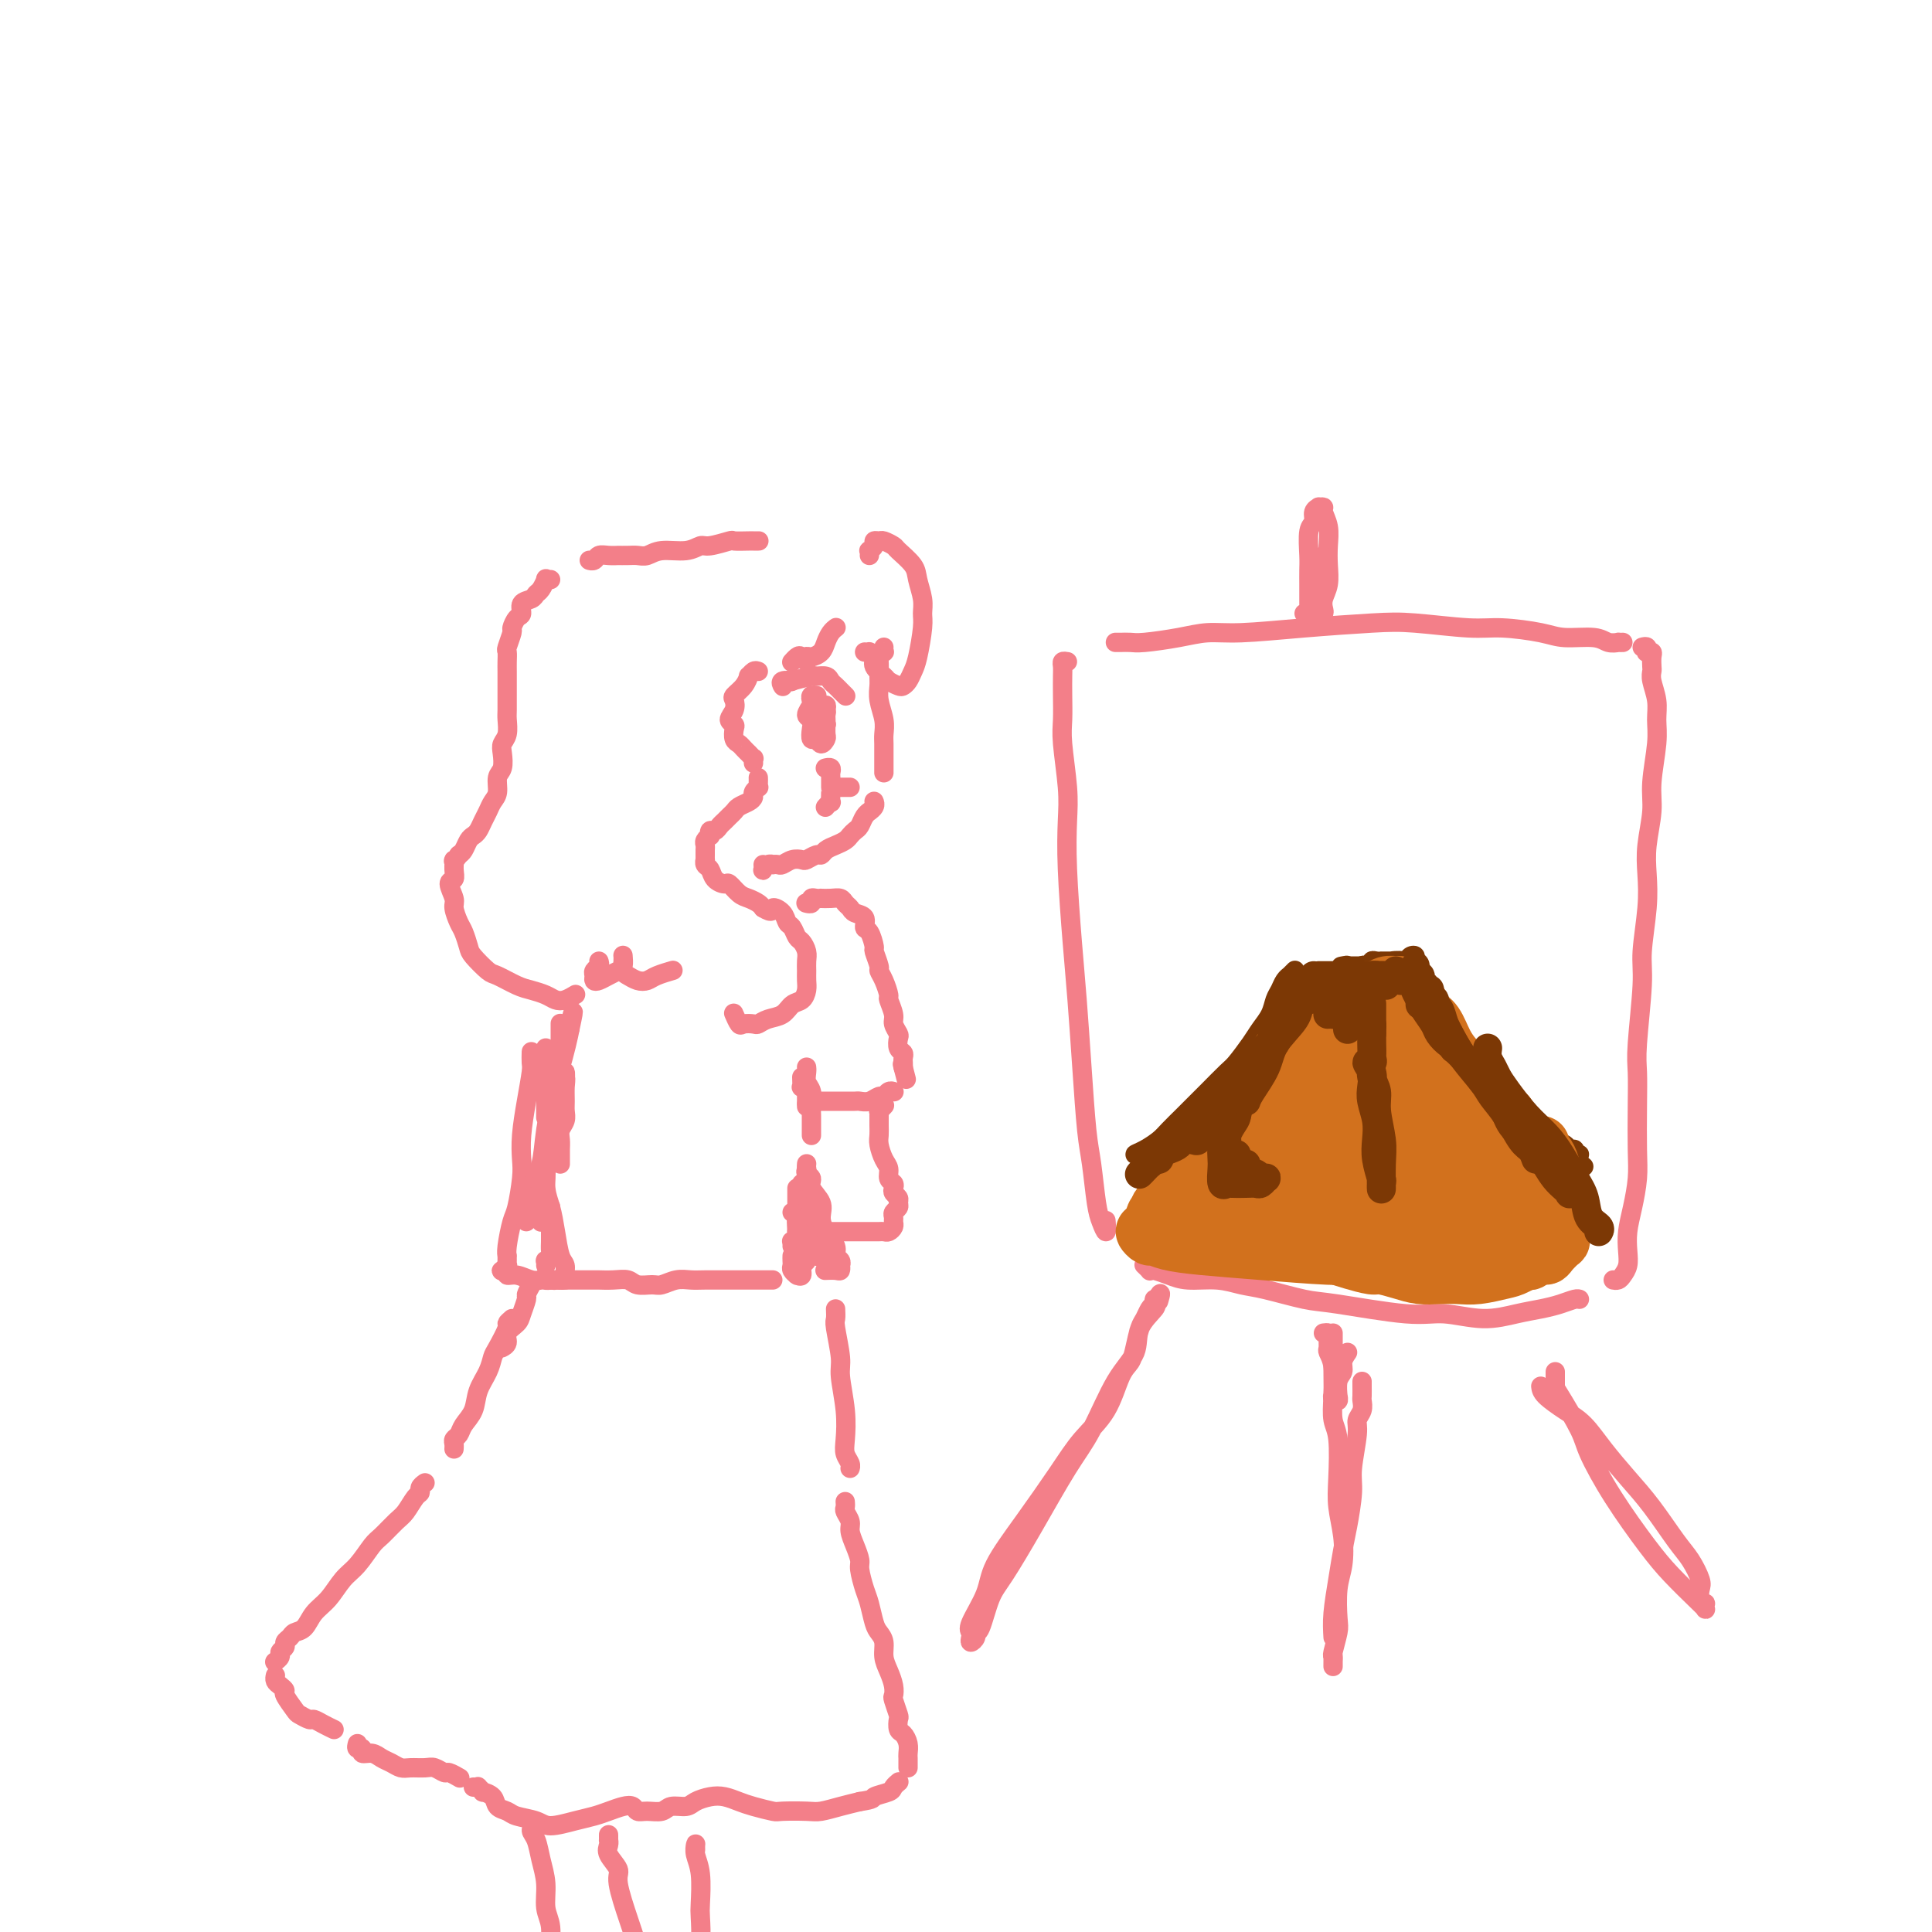 <svg viewBox='0 0 400 400' version='1.1' xmlns='http://www.w3.org/2000/svg' xmlns:xlink='http://www.w3.org/1999/xlink'><g fill='none' stroke='#F37F89' stroke-width='4' stroke-linecap='round' stroke-linejoin='round'><path d='M183,134c-0.030,0.451 -0.061,0.901 0,1c0.061,0.099 0.213,-0.154 0,0c-0.213,0.154 -0.790,0.715 -1,1c-0.210,0.285 -0.052,0.295 0,1c0.052,0.705 -0.000,2.104 0,3c0.000,0.896 0.053,1.289 0,2c-0.053,0.711 -0.210,1.741 0,3c0.210,1.259 0.788,2.748 1,4c0.212,1.252 0.057,2.268 0,3c-0.057,0.732 -0.015,1.181 0,2c0.015,0.819 0.004,2.010 0,3c-0.004,0.990 -0.001,1.781 0,2c0.001,0.219 0.000,-0.133 0,0c-0.000,0.133 -0.000,0.752 0,1c0.000,0.248 0.000,0.124 0,0'/><path d='M181,166c-0.032,-0.082 -0.064,-0.164 0,0c0.064,0.164 0.224,0.572 0,1c-0.224,0.428 -0.834,0.874 -1,1c-0.166,0.126 0.110,-0.068 0,0c-0.110,0.068 -0.606,0.399 -1,1c-0.394,0.601 -0.686,1.470 -1,2c-0.314,0.530 -0.651,0.719 -1,1c-0.349,0.281 -0.710,0.654 -1,1c-0.290,0.346 -0.511,0.666 -1,1c-0.489,0.334 -1.248,0.682 -2,1c-0.752,0.318 -1.496,0.607 -2,1c-0.504,0.393 -0.768,0.889 -1,1c-0.232,0.111 -0.433,-0.163 -1,0c-0.567,0.163 -1.499,0.762 -2,1c-0.501,0.238 -0.569,0.116 -1,0c-0.431,-0.116 -1.225,-0.227 -2,0c-0.775,0.227 -1.531,0.792 -2,1c-0.469,0.208 -0.651,0.059 -1,0c-0.349,-0.059 -0.864,-0.029 -1,0c-0.136,0.029 0.107,0.057 0,0c-0.107,-0.057 -0.565,-0.197 -1,0c-0.435,0.197 -0.849,0.733 -1,1c-0.151,0.267 -0.041,0.264 0,0c0.041,-0.264 0.012,-0.790 0,-1c-0.012,-0.210 -0.006,-0.105 0,0'/><path d='M171,159c-0.113,0.026 -0.226,0.052 0,0c0.226,-0.052 0.793,-0.181 1,0c0.207,0.181 0.056,0.673 0,1c-0.056,0.327 -0.015,0.488 0,1c0.015,0.512 0.005,1.376 0,2c-0.005,0.624 -0.005,1.008 0,1c0.005,-0.008 0.015,-0.408 0,0c-0.015,0.408 -0.056,1.625 0,2c0.056,0.375 0.207,-0.091 0,0c-0.207,0.091 -0.774,0.740 -1,1c-0.226,0.260 -0.113,0.130 0,0'/><path d='M174,163c0.309,0.000 0.619,0.000 1,0c0.381,0.000 0.834,0.000 1,0c0.166,0.000 0.045,0.000 0,0c-0.045,0.000 -0.013,0.000 0,0c0.013,0.000 0.006,0.000 0,0'/><path d='M169,148c-0.111,0.000 -0.222,0.000 0,0c0.222,0.000 0.778,0.000 1,0c0.222,0.000 0.111,0.000 0,0'/><path d='M180,115c0.032,-0.445 0.064,-0.889 0,-1c-0.064,-0.111 -0.226,0.113 0,0c0.226,-0.113 0.838,-0.563 1,-1c0.162,-0.437 -0.127,-0.862 0,-1c0.127,-0.138 0.672,0.011 1,0c0.328,-0.011 0.441,-0.181 1,0c0.559,0.181 1.565,0.712 2,1c0.435,0.288 0.298,0.332 1,1c0.702,0.668 2.241,1.961 3,3c0.759,1.039 0.736,1.826 1,3c0.264,1.174 0.814,2.737 1,4c0.186,1.263 0.009,2.226 0,3c-0.009,0.774 0.152,1.360 0,3c-0.152,1.640 -0.617,4.335 -1,6c-0.383,1.665 -0.684,2.299 -1,3c-0.316,0.701 -0.647,1.468 -1,2c-0.353,0.532 -0.729,0.830 -1,1c-0.271,0.170 -0.436,0.211 -1,0c-0.564,-0.211 -1.528,-0.673 -2,-1c-0.472,-0.327 -0.451,-0.518 -1,-1c-0.549,-0.482 -1.667,-1.253 -2,-2c-0.333,-0.747 0.121,-1.468 0,-2c-0.121,-0.532 -0.816,-0.875 -1,-1c-0.184,-0.125 0.143,-0.034 0,0c-0.143,0.034 -0.755,0.010 -1,0c-0.245,-0.010 -0.122,-0.005 0,0'/><path d='M173,130c0.087,-0.066 0.175,-0.133 0,0c-0.175,0.133 -0.611,0.465 -1,1c-0.389,0.535 -0.730,1.272 -1,2c-0.270,0.728 -0.468,1.445 -1,2c-0.532,0.555 -1.399,0.946 -2,1c-0.601,0.054 -0.935,-0.231 -1,0c-0.065,0.231 0.140,0.976 0,1c-0.140,0.024 -0.626,-0.673 -1,-1c-0.374,-0.327 -0.636,-0.283 -1,0c-0.364,0.283 -0.829,0.807 -1,1c-0.171,0.193 -0.049,0.055 0,0c0.049,-0.055 0.024,-0.028 0,0'/><path d='M162,142c0.069,0.111 0.138,0.222 0,0c-0.138,-0.222 -0.484,-0.777 0,-1c0.484,-0.223 1.797,-0.113 2,0c0.203,0.113 -0.703,0.230 0,0c0.703,-0.230 3.014,-0.805 4,-1c0.986,-0.195 0.646,-0.010 1,0c0.354,0.010 1.400,-0.156 2,0c0.600,0.156 0.753,0.634 1,1c0.247,0.366 0.588,0.620 1,1c0.412,0.380 0.895,0.886 1,1c0.105,0.114 -0.168,-0.165 0,0c0.168,0.165 0.776,0.775 1,1c0.224,0.225 0.064,0.064 0,0c-0.064,-0.064 -0.032,-0.032 0,0'/><path d='M169,144c0.110,0.026 0.221,0.052 0,0c-0.221,-0.052 -0.773,-0.183 -1,0c-0.227,0.183 -0.127,0.682 0,1c0.127,0.318 0.282,0.457 0,1c-0.282,0.543 -1.001,1.489 -1,2c0.001,0.511 0.721,0.586 1,1c0.279,0.414 0.117,1.165 0,2c-0.117,0.835 -0.189,1.753 0,2c0.189,0.247 0.639,-0.175 1,0c0.361,0.175 0.633,0.949 1,1c0.367,0.051 0.830,-0.620 1,-1c0.170,-0.380 0.047,-0.470 0,-1c-0.047,-0.530 -0.017,-1.501 0,-2c0.017,-0.499 0.020,-0.526 0,-1c-0.020,-0.474 -0.062,-1.395 0,-2c0.062,-0.605 0.227,-0.892 0,-1c-0.227,-0.108 -0.845,-0.035 -1,0c-0.155,0.035 0.154,0.032 0,0c-0.154,-0.032 -0.769,-0.092 -1,0c-0.231,0.092 -0.077,0.337 0,1c0.077,0.663 0.077,1.743 0,2c-0.077,0.257 -0.231,-0.308 0,0c0.231,0.308 0.847,1.491 1,2c0.153,0.509 -0.155,0.344 0,0c0.155,-0.344 0.775,-0.866 1,-1c0.225,-0.134 0.057,0.122 0,0c-0.057,-0.122 -0.001,-0.621 0,-1c0.001,-0.379 -0.051,-0.638 0,-1c0.051,-0.362 0.206,-0.828 0,-1c-0.206,-0.172 -0.773,-0.049 -1,0c-0.227,0.049 -0.113,0.025 0,0'/><path d='M157,139c-0.306,-0.125 -0.611,-0.251 -1,0c-0.389,0.251 -0.861,0.878 -1,1c-0.139,0.122 0.055,-0.263 0,0c-0.055,0.263 -0.359,1.173 -1,2c-0.641,0.827 -1.618,1.570 -2,2c-0.382,0.430 -0.169,0.548 0,1c0.169,0.452 0.293,1.238 0,2c-0.293,0.762 -1.004,1.500 -1,2c0.004,0.500 0.722,0.764 1,1c0.278,0.236 0.117,0.446 0,1c-0.117,0.554 -0.190,1.454 0,2c0.190,0.546 0.643,0.739 1,1c0.357,0.261 0.617,0.591 1,1c0.383,0.409 0.887,0.898 1,1c0.113,0.102 -0.166,-0.183 0,0c0.166,0.183 0.776,0.832 1,1c0.224,0.168 0.060,-0.147 0,0c-0.060,0.147 -0.017,0.756 0,1c0.017,0.244 0.009,0.122 0,0'/><path d='M157,161c0.008,0.303 0.017,0.606 0,1c-0.017,0.394 -0.059,0.879 0,1c0.059,0.121 0.219,-0.122 0,0c-0.219,0.122 -0.818,0.610 -1,1c-0.182,0.390 0.053,0.682 0,1c-0.053,0.318 -0.395,0.663 -1,1c-0.605,0.337 -1.471,0.667 -2,1c-0.529,0.333 -0.719,0.668 -1,1c-0.281,0.332 -0.653,0.662 -1,1c-0.347,0.338 -0.668,0.683 -1,1c-0.332,0.317 -0.677,0.606 -1,1c-0.323,0.394 -0.626,0.893 -1,1c-0.374,0.107 -0.818,-0.179 -1,0c-0.182,0.179 -0.101,0.821 0,1c0.101,0.179 0.223,-0.107 0,0c-0.223,0.107 -0.792,0.607 -1,1c-0.208,0.393 -0.056,0.679 0,1c0.056,0.321 0.014,0.678 0,1c-0.014,0.322 -0.000,0.610 0,1c0.000,0.390 -0.012,0.881 0,1c0.012,0.119 0.049,-0.136 0,0c-0.049,0.136 -0.183,0.661 0,1c0.183,0.339 0.682,0.490 1,1c0.318,0.510 0.455,1.379 1,2c0.545,0.621 1.498,0.992 2,1c0.502,0.008 0.555,-0.349 1,0c0.445,0.349 1.284,1.403 2,2c0.716,0.597 1.308,0.738 2,1c0.692,0.262 1.483,0.646 2,1c0.517,0.354 0.758,0.677 1,1'/><path d='M158,188c2.201,1.362 1.703,0.267 2,0c0.297,-0.267 1.389,0.295 2,1c0.611,0.705 0.742,1.554 1,2c0.258,0.446 0.644,0.490 1,1c0.356,0.510 0.684,1.488 1,2c0.316,0.512 0.620,0.560 1,1c0.380,0.440 0.834,1.272 1,2c0.166,0.728 0.042,1.351 0,2c-0.042,0.649 -0.003,1.325 0,2c0.003,0.675 -0.028,1.351 0,2c0.028,0.649 0.117,1.273 0,2c-0.117,0.727 -0.441,1.558 -1,2c-0.559,0.442 -1.353,0.497 -2,1c-0.647,0.503 -1.147,1.455 -2,2c-0.853,0.545 -2.060,0.684 -3,1c-0.940,0.316 -1.615,0.809 -2,1c-0.385,0.191 -0.482,0.079 -1,0c-0.518,-0.079 -1.459,-0.124 -2,0c-0.541,0.124 -0.684,0.418 -1,0c-0.316,-0.418 -0.805,-1.548 -1,-2c-0.195,-0.452 -0.098,-0.226 0,0'/><path d='M157,112c0.107,-0.001 0.214,-0.001 0,0c-0.214,0.001 -0.751,0.004 -1,0c-0.249,-0.004 -0.212,-0.016 -1,0c-0.788,0.016 -2.400,0.061 -3,0c-0.600,-0.061 -0.187,-0.228 -1,0c-0.813,0.228 -2.851,0.849 -4,1c-1.149,0.151 -1.410,-0.170 -2,0c-0.590,0.170 -1.508,0.830 -3,1c-1.492,0.170 -3.556,-0.151 -5,0c-1.444,0.151 -2.266,0.772 -3,1c-0.734,0.228 -1.379,0.061 -2,0c-0.621,-0.061 -1.217,-0.017 -2,0c-0.783,0.017 -1.754,0.008 -2,0c-0.246,-0.008 0.232,-0.016 0,0c-0.232,0.016 -1.173,0.057 -2,0c-0.827,-0.057 -1.541,-0.211 -2,0c-0.459,0.211 -0.662,0.788 -1,1c-0.338,0.212 -0.811,0.061 -1,0c-0.189,-0.061 -0.095,-0.030 0,0'/><path d='M114,120c-0.446,0.054 -0.892,0.109 -1,0c-0.108,-0.109 0.121,-0.381 0,0c-0.121,0.381 -0.592,1.416 -1,2c-0.408,0.584 -0.753,0.719 -1,1c-0.247,0.281 -0.396,0.710 -1,1c-0.604,0.290 -1.663,0.443 -2,1c-0.337,0.557 0.050,1.519 0,2c-0.050,0.481 -0.535,0.481 -1,1c-0.465,0.519 -0.909,1.557 -1,2c-0.091,0.443 0.172,0.292 0,1c-0.172,0.708 -0.778,2.277 -1,3c-0.222,0.723 -0.059,0.601 0,1c0.059,0.399 0.016,1.318 0,2c-0.016,0.682 -0.005,1.126 0,2c0.005,0.874 0.002,2.177 0,3c-0.002,0.823 -0.004,1.165 0,2c0.004,0.835 0.015,2.162 0,3c-0.015,0.838 -0.055,1.187 0,2c0.055,0.813 0.207,2.089 0,3c-0.207,0.911 -0.773,1.455 -1,2c-0.227,0.545 -0.116,1.090 0,2c0.116,0.910 0.238,2.183 0,3c-0.238,0.817 -0.837,1.177 -1,2c-0.163,0.823 0.111,2.108 0,3c-0.111,0.892 -0.607,1.391 -1,2c-0.393,0.609 -0.683,1.328 -1,2c-0.317,0.672 -0.662,1.297 -1,2c-0.338,0.703 -0.668,1.484 -1,2c-0.332,0.516 -0.666,0.767 -1,1c-0.334,0.233 -0.667,0.447 -1,1c-0.333,0.553 -0.667,1.444 -1,2c-0.333,0.556 -0.667,0.778 -1,1'/><path d='M95,177c-1.459,2.147 -1.105,1.016 -1,1c0.105,-0.016 -0.039,1.083 0,2c0.039,0.917 0.262,1.653 0,2c-0.262,0.347 -1.010,0.304 -1,1c0.010,0.696 0.777,2.130 1,3c0.223,0.870 -0.097,1.176 0,2c0.097,0.824 0.611,2.165 1,3c0.389,0.835 0.655,1.164 1,2c0.345,0.836 0.771,2.178 1,3c0.229,0.822 0.263,1.123 1,2c0.737,0.877 2.179,2.329 3,3c0.821,0.671 1.021,0.562 2,1c0.979,0.438 2.737,1.425 4,2c1.263,0.575 2.030,0.739 3,1c0.970,0.261 2.141,0.620 3,1c0.859,0.380 1.406,0.782 2,1c0.594,0.218 1.237,0.251 2,0c0.763,-0.251 1.647,-0.786 2,-1c0.353,-0.214 0.177,-0.107 0,0'/><path d='M124,199c0.115,0.332 0.229,0.664 0,1c-0.229,0.336 -0.802,0.676 -1,1c-0.198,0.324 -0.022,0.634 0,1c0.022,0.366 -0.109,0.790 0,1c0.109,0.210 0.460,0.207 1,0c0.540,-0.207 1.269,-0.616 2,-1c0.731,-0.384 1.464,-0.742 2,-1c0.536,-0.258 0.875,-0.416 1,-1c0.125,-0.584 0.036,-1.593 0,-2c-0.036,-0.407 -0.018,-0.211 0,0c0.018,0.211 0.035,0.435 0,1c-0.035,0.565 -0.124,1.469 0,2c0.124,0.531 0.461,0.689 1,1c0.539,0.311 1.280,0.777 2,1c0.720,0.223 1.420,0.204 2,0c0.580,-0.204 1.041,-0.593 2,-1c0.959,-0.407 2.417,-0.830 3,-1c0.583,-0.170 0.292,-0.085 0,0'/><path d='M221,137c-0.422,-0.076 -0.845,-0.152 -1,0c-0.155,0.152 -0.043,0.531 0,1c0.043,0.469 0.015,1.026 0,2c-0.015,0.974 -0.018,2.364 0,4c0.018,1.636 0.057,3.517 0,5c-0.057,1.483 -0.208,2.567 0,5c0.208,2.433 0.777,6.216 1,9c0.223,2.784 0.101,4.569 0,7c-0.101,2.431 -0.182,5.507 0,10c0.182,4.493 0.626,10.403 1,15c0.374,4.597 0.678,7.882 1,12c0.322,4.118 0.664,9.070 1,14c0.336,4.930 0.668,9.838 1,13c0.332,3.162 0.663,4.577 1,7c0.337,2.423 0.679,5.854 1,8c0.321,2.146 0.622,3.008 1,4c0.378,0.992 0.832,2.113 1,2c0.168,-0.113 0.048,-1.461 0,-2c-0.048,-0.539 -0.024,-0.270 0,0'/><path d='M231,133c-0.065,-0.002 -0.129,-0.003 0,0c0.129,0.003 0.452,0.011 1,0c0.548,-0.011 1.323,-0.041 2,0c0.677,0.041 1.258,0.152 3,0c1.742,-0.152 4.645,-0.566 7,-1c2.355,-0.434 4.160,-0.888 6,-1c1.840,-0.112 3.713,0.118 7,0c3.287,-0.118 7.989,-0.582 13,-1c5.011,-0.418 10.332,-0.789 14,-1c3.668,-0.211 5.682,-0.263 9,0c3.318,0.263 7.939,0.840 11,1c3.061,0.160 4.563,-0.097 7,0c2.437,0.097 5.810,0.548 8,1c2.190,0.452 3.199,0.906 5,1c1.801,0.094 4.395,-0.171 6,0c1.605,0.171 2.220,0.778 3,1c0.780,0.222 1.725,0.060 2,0c0.275,-0.060 -0.118,-0.016 0,0c0.118,0.016 0.748,0.005 1,0c0.252,-0.005 0.126,-0.002 0,0'/><path d='M340,134c0.415,-0.112 0.829,-0.224 1,0c0.171,0.224 0.098,0.785 0,1c-0.098,0.215 -0.222,0.085 0,0c0.222,-0.085 0.791,-0.123 1,0c0.209,0.123 0.060,0.409 0,1c-0.060,0.591 -0.030,1.487 0,2c0.030,0.513 0.062,0.643 0,1c-0.062,0.357 -0.217,0.941 0,2c0.217,1.059 0.805,2.594 1,4c0.195,1.406 -0.004,2.682 0,4c0.004,1.318 0.211,2.679 0,5c-0.211,2.321 -0.840,5.603 -1,8c-0.160,2.397 0.149,3.908 0,6c-0.149,2.092 -0.757,4.765 -1,7c-0.243,2.235 -0.121,4.033 0,6c0.121,1.967 0.243,4.103 0,7c-0.243,2.897 -0.850,6.557 -1,9c-0.150,2.443 0.156,3.671 0,7c-0.156,3.329 -0.773,8.758 -1,12c-0.227,3.242 -0.064,4.295 0,6c0.064,1.705 0.027,4.062 0,7c-0.027,2.938 -0.046,6.456 0,9c0.046,2.544 0.157,4.113 0,6c-0.157,1.887 -0.581,4.092 -1,6c-0.419,1.908 -0.833,3.520 -1,5c-0.167,1.480 -0.087,2.827 0,4c0.087,1.173 0.181,2.171 0,3c-0.181,0.829 -0.636,1.490 -1,2c-0.364,0.510 -0.636,0.868 -1,1c-0.364,0.132 -0.818,0.038 -1,0c-0.182,-0.038 -0.091,-0.019 0,0'/><path d='M237,262c-0.116,-0.112 -0.233,-0.223 0,0c0.233,0.223 0.815,0.782 1,1c0.185,0.218 -0.027,0.096 0,0c0.027,-0.096 0.292,-0.166 1,0c0.708,0.166 1.858,0.568 3,1c1.142,0.432 2.276,0.893 4,1c1.724,0.107 4.038,-0.142 6,0c1.962,0.142 3.574,0.673 5,1c1.426,0.327 2.668,0.451 5,1c2.332,0.549 5.756,1.525 8,2c2.244,0.475 3.310,0.450 7,1c3.690,0.550 10.006,1.675 14,2c3.994,0.325 5.667,-0.150 8,0c2.333,0.150 5.325,0.926 8,1c2.675,0.074 5.032,-0.555 7,-1c1.968,-0.445 3.547,-0.708 5,-1c1.453,-0.292 2.782,-0.614 4,-1c1.218,-0.386 2.327,-0.835 3,-1c0.673,-0.165 0.912,-0.044 1,0c0.088,0.044 0.025,0.013 0,0c-0.025,-0.013 -0.013,-0.006 0,0'/><path d='M270,127c0.423,0.122 0.845,0.244 1,0c0.155,-0.244 0.041,-0.853 0,-1c-0.041,-0.147 -0.011,0.168 0,0c0.011,-0.168 0.003,-0.821 0,-1c-0.003,-0.179 -0.001,0.114 0,0c0.001,-0.114 0.001,-0.636 0,-1c-0.001,-0.364 -0.001,-0.570 0,-1c0.001,-0.430 0.004,-1.084 0,-2c-0.004,-0.916 -0.016,-2.094 0,-3c0.016,-0.906 0.061,-1.539 0,-3c-0.061,-1.461 -0.228,-3.750 0,-5c0.228,-1.250 0.850,-1.460 1,-2c0.150,-0.540 -0.171,-1.411 0,-2c0.171,-0.589 0.834,-0.896 1,-1c0.166,-0.104 -0.166,-0.006 0,0c0.166,0.006 0.829,-0.082 1,0c0.171,0.082 -0.149,0.332 0,1c0.149,0.668 0.768,1.754 1,3c0.232,1.246 0.076,2.652 0,4c-0.076,1.348 -0.072,2.638 0,4c0.072,1.362 0.212,2.797 0,4c-0.212,1.203 -0.775,2.176 -1,3c-0.225,0.824 -0.113,1.501 0,2c0.113,0.499 0.227,0.819 0,1c-0.227,0.181 -0.794,0.221 -1,0c-0.206,-0.221 -0.052,-0.704 0,-1c0.052,-0.296 0.000,-0.405 0,-1c-0.000,-0.595 0.052,-1.675 0,-3c-0.052,-1.325 -0.206,-2.895 0,-4c0.206,-1.105 0.773,-1.744 1,-2c0.227,-0.256 0.113,-0.128 0,0'/><path d='M274,116c0.000,-1.762 0.000,-0.667 0,0c0.000,0.667 0.000,0.905 0,1c0.000,0.095 0.000,0.048 0,0'/><path d='M239,269c-0.089,0.398 -0.178,0.796 0,1c0.178,0.204 0.625,0.213 0,1c-0.625,0.787 -2.320,2.353 -3,4c-0.680,1.647 -0.343,3.374 -1,5c-0.657,1.626 -2.308,3.152 -4,6c-1.692,2.848 -3.426,7.017 -5,10c-1.574,2.983 -2.989,4.779 -5,8c-2.011,3.221 -4.620,7.868 -7,12c-2.380,4.132 -4.532,7.751 -6,10c-1.468,2.249 -2.254,3.129 -3,5c-0.746,1.871 -1.454,4.733 -2,6c-0.546,1.267 -0.930,0.939 -1,1c-0.070,0.061 0.175,0.511 0,1c-0.175,0.489 -0.768,1.016 -1,1c-0.232,-0.016 -0.101,-0.577 0,-1c0.101,-0.423 0.173,-0.709 0,-1c-0.173,-0.291 -0.592,-0.585 0,-2c0.592,-1.415 2.194,-3.949 3,-6c0.806,-2.051 0.817,-3.620 2,-6c1.183,-2.380 3.538,-5.572 6,-9c2.462,-3.428 5.031,-7.092 7,-10c1.969,-2.908 3.340,-5.060 5,-7c1.660,-1.940 3.611,-3.668 5,-6c1.389,-2.332 2.218,-5.268 3,-7c0.782,-1.732 1.519,-2.261 2,-3c0.481,-0.739 0.706,-1.690 1,-3c0.294,-1.310 0.656,-2.980 1,-4c0.344,-1.020 0.670,-1.390 1,-2c0.330,-0.610 0.666,-1.460 1,-2c0.334,-0.540 0.667,-0.770 1,-1'/><path d='M239,270c1.778,-3.644 1.222,-1.756 1,-1c-0.222,0.756 -0.111,0.378 0,0'/><path d='M274,276c0.425,-0.057 0.850,-0.114 1,0c0.150,0.114 0.026,0.399 0,1c-0.026,0.601 0.044,1.519 0,2c-0.044,0.481 -0.204,0.526 0,1c0.204,0.474 0.773,1.378 1,3c0.227,1.622 0.112,3.962 0,6c-0.112,2.038 -0.223,3.775 0,5c0.223,1.225 0.779,1.937 1,4c0.221,2.063 0.108,5.476 0,8c-0.108,2.524 -0.211,4.157 0,6c0.211,1.843 0.737,3.895 1,6c0.263,2.105 0.263,4.263 0,6c-0.263,1.737 -0.788,3.053 -1,5c-0.212,1.947 -0.109,4.524 0,6c0.109,1.476 0.225,1.851 0,3c-0.225,1.149 -0.792,3.071 -1,4c-0.208,0.929 -0.056,0.865 0,1c0.056,0.135 0.015,0.469 0,1c-0.015,0.531 -0.004,1.258 0,1c0.004,-0.258 0.001,-1.502 0,-2c-0.001,-0.498 -0.001,-0.249 0,0'/><path d='M276,339c-0.089,-1.475 -0.177,-2.950 0,-5c0.177,-2.050 0.621,-4.673 1,-7c0.379,-2.327 0.694,-4.356 1,-6c0.306,-1.644 0.603,-2.902 1,-5c0.397,-2.098 0.895,-5.037 1,-7c0.105,-1.963 -0.182,-2.950 0,-5c0.182,-2.050 0.833,-5.164 1,-7c0.167,-1.836 -0.152,-2.393 0,-3c0.152,-0.607 0.773,-1.262 1,-2c0.227,-0.738 0.061,-1.557 0,-2c-0.061,-0.443 -0.016,-0.511 0,-1c0.016,-0.489 0.004,-1.401 0,-2c-0.004,-0.599 -0.001,-0.885 0,-1c0.001,-0.115 0.001,-0.057 0,0'/><path d='M319,287c0.067,0.566 0.134,1.133 1,2c0.866,0.867 2.530,2.035 4,3c1.470,0.965 2.746,1.728 4,3c1.254,1.272 2.485,3.052 4,5c1.515,1.948 3.313,4.062 5,6c1.687,1.938 3.261,3.698 5,6c1.739,2.302 3.642,5.145 5,7c1.358,1.855 2.172,2.722 3,4c0.828,1.278 1.672,2.969 2,4c0.328,1.031 0.140,1.404 0,2c-0.140,0.596 -0.233,1.414 0,2c0.233,0.586 0.791,0.938 1,1c0.209,0.062 0.069,-0.166 0,0c-0.069,0.166 -0.066,0.727 0,1c0.066,0.273 0.196,0.258 0,0c-0.196,-0.258 -0.718,-0.758 -2,-2c-1.282,-1.242 -3.324,-3.227 -5,-5c-1.676,-1.773 -2.985,-3.333 -5,-6c-2.015,-2.667 -4.736,-6.440 -7,-10c-2.264,-3.560 -4.071,-6.908 -5,-9c-0.929,-2.092 -0.981,-2.928 -2,-5c-1.019,-2.072 -3.005,-5.378 -4,-7c-0.995,-1.622 -0.999,-1.558 -1,-2c-0.001,-0.442 -0.000,-1.388 0,-2c0.000,-0.612 0.000,-0.889 0,-1c-0.000,-0.111 -0.000,-0.055 0,0'/><path d='M279,280c-0.453,0.654 -0.906,1.309 -1,2c-0.094,0.691 0.172,1.420 0,2c-0.172,0.580 -0.782,1.012 -1,2c-0.218,0.988 -0.044,2.532 0,3c0.044,0.468 -0.041,-0.140 0,0c0.041,0.140 0.207,1.028 0,1c-0.207,-0.028 -0.788,-0.971 -1,-1c-0.212,-0.029 -0.057,0.855 0,0c0.057,-0.855 0.015,-3.448 0,-5c-0.015,-1.552 -0.004,-2.062 0,-3c0.004,-0.938 0.001,-2.303 0,-3c-0.001,-0.697 -0.000,-0.726 0,-1c0.000,-0.274 0.000,-0.793 0,-1c-0.000,-0.207 -0.000,-0.104 0,0'/><path d='M116,212c-0.000,0.032 -0.000,0.064 0,0c0.000,-0.064 0.000,-0.224 0,0c-0.000,0.224 -0.000,0.833 0,1c0.000,0.167 0.000,-0.108 0,0c-0.000,0.108 -0.001,0.599 0,1c0.001,0.401 0.004,0.712 0,1c-0.004,0.288 -0.015,0.551 0,1c0.015,0.449 0.057,1.083 0,2c-0.057,0.917 -0.212,2.118 0,3c0.212,0.882 0.790,1.443 1,2c0.210,0.557 0.053,1.108 0,2c-0.053,0.892 -0.000,2.126 0,3c0.000,0.874 -0.053,1.389 0,2c0.053,0.611 0.210,1.319 0,2c-0.210,0.681 -0.788,1.335 -1,2c-0.212,0.665 -0.057,1.341 0,2c0.057,0.659 0.015,1.301 0,2c-0.015,0.699 -0.004,1.455 0,2c0.004,0.545 0.001,0.877 0,1c-0.001,0.123 -0.000,0.035 0,0c0.000,-0.035 0.000,-0.018 0,0'/><path d='M114,250c0.000,0.033 0.000,0.067 0,0c-0.000,-0.067 -0.000,-0.234 0,0c0.000,0.234 0.000,0.871 0,1c-0.000,0.129 -0.000,-0.249 0,0c0.000,0.249 0.000,1.126 0,2c-0.000,0.874 -0.000,1.743 0,2c0.000,0.257 0.001,-0.100 0,0c-0.001,0.100 -0.004,0.658 0,1c0.004,0.342 0.015,0.469 0,1c-0.015,0.531 -0.057,1.467 0,2c0.057,0.533 0.211,0.665 0,1c-0.211,0.335 -0.789,0.873 -1,1c-0.211,0.127 -0.057,-0.158 0,0c0.057,0.158 0.016,0.759 0,1c-0.016,0.241 -0.008,0.120 0,0'/><path d='M113,264c-0.081,0.423 -0.162,0.845 0,1c0.162,0.155 0.568,0.041 1,0c0.432,-0.041 0.890,-0.011 1,0c0.110,0.011 -0.128,0.003 0,0c0.128,-0.003 0.623,-0.001 1,0c0.377,0.001 0.634,0.000 1,0c0.366,-0.000 0.839,0.000 1,0c0.161,-0.000 0.011,-0.001 1,0c0.989,0.001 3.117,0.004 4,0c0.883,-0.004 0.520,-0.015 1,0c0.480,0.015 1.804,0.058 3,0c1.196,-0.058 2.263,-0.215 3,0c0.737,0.215 1.145,0.804 2,1c0.855,0.196 2.156,0.000 3,0c0.844,-0.000 1.231,0.196 2,0c0.769,-0.196 1.921,-0.785 3,-1c1.079,-0.215 2.084,-0.058 3,0c0.916,0.058 1.741,0.015 3,0c1.259,-0.015 2.952,-0.004 4,0c1.048,0.004 1.450,0.001 2,0c0.550,-0.001 1.247,-0.000 2,0c0.753,0.000 1.561,0.000 2,0c0.439,-0.000 0.509,-0.000 1,0c0.491,0.000 1.401,0.000 2,0c0.599,-0.000 0.885,-0.000 1,0c0.115,0.000 0.057,0.000 0,0'/><path d='M167,187c-0.119,-0.030 -0.238,-0.061 0,0c0.238,0.061 0.833,0.212 1,0c0.167,-0.212 -0.093,-0.789 0,-1c0.093,-0.211 0.539,-0.057 1,0c0.461,0.057 0.935,0.018 1,0c0.065,-0.018 -0.281,-0.016 0,0c0.281,0.016 1.187,0.046 2,0c0.813,-0.046 1.532,-0.168 2,0c0.468,0.168 0.685,0.627 1,1c0.315,0.373 0.728,0.661 1,1c0.272,0.339 0.403,0.729 1,1c0.597,0.271 1.662,0.424 2,1c0.338,0.576 -0.049,1.577 0,2c0.049,0.423 0.534,0.270 1,1c0.466,0.730 0.912,2.344 1,3c0.088,0.656 -0.183,0.355 0,1c0.183,0.645 0.818,2.237 1,3c0.182,0.763 -0.091,0.698 0,1c0.091,0.302 0.545,0.973 1,2c0.455,1.027 0.910,2.412 1,3c0.090,0.588 -0.186,0.380 0,1c0.186,0.620 0.833,2.068 1,3c0.167,0.932 -0.148,1.349 0,2c0.148,0.651 0.758,1.536 1,2c0.242,0.464 0.118,0.505 0,1c-0.118,0.495 -0.228,1.442 0,2c0.228,0.558 0.793,0.727 1,1c0.207,0.273 0.056,0.650 0,1c-0.056,0.350 -0.016,0.671 0,1c0.016,0.329 0.008,0.664 0,1'/><path d='M187,221c1.238,4.798 0.333,1.292 0,0c-0.333,-1.292 -0.095,-0.369 0,0c0.095,0.369 0.048,0.185 0,0'/><path d='M185,226c0.088,0.033 0.176,0.065 0,0c-0.176,-0.065 -0.614,-0.228 -1,0c-0.386,0.228 -0.718,0.846 -1,1c-0.282,0.154 -0.513,-0.155 -1,0c-0.487,0.155 -1.229,0.774 -2,1c-0.771,0.226 -1.572,0.061 -2,0c-0.428,-0.061 -0.483,-0.016 -1,0c-0.517,0.016 -1.497,0.004 -2,0c-0.503,-0.004 -0.531,-0.001 -1,0c-0.469,0.001 -1.380,0.000 -2,0c-0.620,-0.000 -0.950,-0.000 -1,0c-0.050,0.000 0.179,0.000 0,0c-0.179,-0.000 -0.765,-0.000 -1,0c-0.235,0.000 -0.117,0.000 0,0'/><path d='M166,223c0.030,0.862 0.061,1.723 0,2c-0.061,0.277 -0.212,-0.031 0,0c0.212,0.031 0.789,0.402 1,1c0.211,0.598 0.057,1.424 0,2c-0.057,0.576 -0.015,0.902 0,1c0.015,0.098 0.004,-0.033 0,0c-0.004,0.033 -0.001,0.229 0,0c0.001,-0.229 0.000,-0.885 0,-1c-0.000,-0.115 -0.000,0.309 0,0c0.000,-0.309 0.000,-1.353 0,-2c-0.000,-0.647 -0.000,-0.899 0,-1c0.000,-0.101 0.000,-0.050 0,0'/><path d='M167,221c0.002,0.017 0.004,0.034 0,0c-0.004,-0.034 -0.015,-0.118 0,0c0.015,0.118 0.057,0.440 0,1c-0.057,0.560 -0.211,1.358 0,2c0.211,0.642 0.789,1.127 1,2c0.211,0.873 0.057,2.132 0,3c-0.057,0.868 -0.015,1.343 0,2c0.015,0.657 0.004,1.497 0,2c-0.004,0.503 -0.001,0.671 0,1c0.001,0.329 0.000,0.819 0,1c-0.000,0.181 -0.000,0.052 0,0c0.000,-0.052 0.000,-0.026 0,0'/><path d='M167,241c-0.002,0.016 -0.004,0.032 0,0c0.004,-0.032 0.015,-0.111 0,0c-0.015,0.111 -0.057,0.414 0,1c0.057,0.586 0.212,1.455 0,2c-0.212,0.545 -0.793,0.765 -1,1c-0.207,0.235 -0.041,0.486 0,1c0.041,0.514 -0.041,1.290 0,2c0.041,0.710 0.207,1.353 0,2c-0.207,0.647 -0.788,1.297 -1,2c-0.212,0.703 -0.057,1.460 0,2c0.057,0.540 0.015,0.862 0,1c-0.015,0.138 -0.003,0.093 0,0c0.003,-0.093 -0.003,-0.235 0,0c0.003,0.235 0.015,0.848 0,1c-0.015,0.152 -0.056,-0.155 0,0c0.056,0.155 0.211,0.774 0,1c-0.211,0.226 -0.788,0.061 -1,0c-0.212,-0.061 -0.061,-0.017 0,0c0.061,0.017 0.030,0.009 0,0'/><path d='M183,229c0.113,-0.122 0.227,-0.245 0,0c-0.227,0.245 -0.793,0.856 -1,1c-0.207,0.144 -0.055,-0.180 0,0c0.055,0.180 0.014,0.862 0,1c-0.014,0.138 -0.001,-0.269 0,0c0.001,0.269 -0.010,1.212 0,2c0.010,0.788 0.040,1.419 0,2c-0.040,0.581 -0.151,1.111 0,2c0.151,0.889 0.562,2.136 1,3c0.438,0.864 0.901,1.345 1,2c0.099,0.655 -0.166,1.485 0,2c0.166,0.515 0.762,0.715 1,1c0.238,0.285 0.117,0.654 0,1c-0.117,0.346 -0.231,0.670 0,1c0.231,0.330 0.808,0.666 1,1c0.192,0.334 -0.001,0.667 0,1c0.001,0.333 0.197,0.666 0,1c-0.197,0.334 -0.788,0.668 -1,1c-0.212,0.332 -0.046,0.663 0,1c0.046,0.337 -0.029,0.679 0,1c0.029,0.321 0.162,0.622 0,1c-0.162,0.378 -0.619,0.833 -1,1c-0.381,0.167 -0.686,0.045 -1,0c-0.314,-0.045 -0.636,-0.012 -1,0c-0.364,0.012 -0.770,0.003 -1,0c-0.230,-0.003 -0.284,-0.001 -1,0c-0.716,0.001 -2.093,0.000 -3,0c-0.907,-0.000 -1.345,-0.000 -2,0c-0.655,0.000 -1.526,0.000 -2,0c-0.474,-0.000 -0.551,-0.000 -1,0c-0.449,0.000 -1.271,0.000 -2,0c-0.729,-0.000 -1.364,-0.000 -2,0'/><path d='M168,255c-2.796,0.520 -1.285,0.819 -1,1c0.285,0.181 -0.656,0.244 -1,0c-0.344,-0.244 -0.093,-0.797 0,-1c0.093,-0.203 0.026,-0.058 0,0c-0.026,0.058 -0.013,0.029 0,0'/><path d='M165,246c0.000,0.366 0.000,0.732 0,1c0.000,0.268 0.000,0.439 0,1c0.000,0.561 0.000,1.513 0,2c0.000,0.487 0.000,0.508 0,1c0.000,0.492 0.000,1.456 0,2c0.000,0.544 -0.000,0.668 0,1c0.000,0.332 0.000,0.873 0,1c0.000,0.127 0.000,-0.158 0,0c0.000,0.158 0.000,0.759 0,1c0.000,0.241 0.000,0.120 0,0'/><path d='M164,251c0.423,0.230 0.846,0.461 1,1c0.154,0.539 0.037,1.388 0,2c-0.037,0.612 0.004,0.987 0,1c-0.004,0.013 -0.053,-0.337 0,0c0.053,0.337 0.206,1.360 0,2c-0.206,0.640 -0.773,0.897 -1,1c-0.227,0.103 -0.113,0.051 0,0'/><path d='M164,260c-0.008,0.332 -0.016,0.663 0,1c0.016,0.337 0.056,0.678 0,1c-0.056,0.322 -0.207,0.624 0,1c0.207,0.376 0.772,0.826 1,1c0.228,0.174 0.117,0.073 0,0c-0.117,-0.073 -0.242,-0.118 0,0c0.242,0.118 0.849,0.401 1,0c0.151,-0.401 -0.156,-1.484 0,-2c0.156,-0.516 0.774,-0.465 1,-1c0.226,-0.535 0.061,-1.657 0,-3c-0.061,-1.343 -0.016,-2.907 0,-4c0.016,-1.093 0.004,-1.716 0,-2c-0.004,-0.284 0.002,-0.228 0,0c-0.002,0.228 -0.010,0.628 0,1c0.010,0.372 0.040,0.716 0,1c-0.040,0.284 -0.151,0.508 0,1c0.151,0.492 0.562,1.253 1,2c0.438,0.747 0.903,1.481 1,2c0.097,0.519 -0.173,0.824 0,1c0.173,0.176 0.789,0.222 1,0c0.211,-0.222 0.018,-0.711 0,-1c-0.018,-0.289 0.140,-0.376 0,-1c-0.140,-0.624 -0.576,-1.783 -1,-3c-0.424,-1.217 -0.835,-2.490 -1,-3c-0.165,-0.510 -0.082,-0.255 0,0'/><path d='M167,245c0.455,0.728 0.911,1.455 1,2c0.089,0.545 -0.188,0.906 0,2c0.188,1.094 0.840,2.921 1,4c0.160,1.079 -0.171,1.410 0,2c0.171,0.590 0.845,1.437 1,2c0.155,0.563 -0.207,0.841 0,1c0.207,0.159 0.984,0.200 1,0c0.016,-0.200 -0.728,-0.641 -1,-1c-0.272,-0.359 -0.073,-0.635 0,-1c0.073,-0.365 0.021,-0.819 0,-1c-0.021,-0.181 -0.010,-0.091 0,0'/><path d='M167,242c-0.130,0.351 -0.260,0.702 0,1c0.260,0.298 0.908,0.544 1,1c0.092,0.456 -0.374,1.123 0,2c0.374,0.877 1.588,1.965 2,3c0.412,1.035 0.023,2.017 0,3c-0.023,0.983 0.319,1.966 1,3c0.681,1.034 1.699,2.118 2,3c0.301,0.882 -0.115,1.561 0,2c0.115,0.439 0.761,0.640 1,1c0.239,0.360 0.071,0.881 0,1c-0.071,0.119 -0.044,-0.164 0,0c0.044,0.164 0.105,0.776 0,1c-0.105,0.224 -0.374,0.060 -1,0c-0.626,-0.060 -1.607,-0.017 -2,0c-0.393,0.017 -0.196,0.009 0,0'/><path d='M110,219c-0.002,-0.369 -0.003,-0.737 0,-1c0.003,-0.263 0.011,-0.420 0,0c-0.011,0.420 -0.042,1.417 0,2c0.042,0.583 0.156,0.750 0,2c-0.156,1.250 -0.581,3.581 -1,6c-0.419,2.419 -0.833,4.924 -1,7c-0.167,2.076 -0.087,3.722 0,5c0.087,1.278 0.181,2.189 0,4c-0.181,1.811 -0.637,4.523 -1,6c-0.363,1.477 -0.633,1.719 -1,3c-0.367,1.281 -0.831,3.601 -1,5c-0.169,1.399 -0.044,1.876 0,2c0.044,0.124 0.008,-0.107 0,0c-0.008,0.107 0.011,0.551 0,1c-0.011,0.449 -0.051,0.904 0,1c0.051,0.096 0.194,-0.166 0,0c-0.194,0.166 -0.727,0.762 -1,1c-0.273,0.238 -0.288,0.120 0,0c0.288,-0.120 0.879,-0.242 1,0c0.121,0.242 -0.227,0.850 0,1c0.227,0.150 1.031,-0.156 2,0c0.969,0.156 2.105,0.774 3,1c0.895,0.226 1.549,0.061 2,0c0.451,-0.061 0.700,-0.017 1,0c0.300,0.017 0.650,0.009 1,0'/><path d='M114,265c1.497,0.146 0.738,0.011 1,0c0.262,-0.011 1.545,0.102 2,0c0.455,-0.102 0.081,-0.418 0,-1c-0.081,-0.582 0.132,-1.431 0,-2c-0.132,-0.569 -0.610,-0.859 -1,-2c-0.390,-1.141 -0.694,-3.131 -1,-5c-0.306,-1.869 -0.615,-3.615 -1,-5c-0.385,-1.385 -0.846,-2.409 -1,-4c-0.154,-1.591 0.000,-3.749 0,-5c-0.000,-1.251 -0.154,-1.595 0,-3c0.154,-1.405 0.615,-3.870 1,-6c0.385,-2.130 0.692,-3.924 1,-5c0.308,-1.076 0.615,-1.435 1,-2c0.385,-0.565 0.847,-1.336 1,-2c0.153,-0.664 -0.003,-1.221 0,-1c0.003,0.221 0.166,1.219 0,2c-0.166,0.781 -0.660,1.343 -1,3c-0.340,1.657 -0.526,4.408 -1,7c-0.474,2.592 -1.237,5.025 -2,7c-0.763,1.975 -1.525,3.492 -2,5c-0.475,1.508 -0.661,3.005 -1,4c-0.339,0.995 -0.830,1.486 -1,2c-0.170,0.514 -0.019,1.051 0,1c0.019,-0.051 -0.094,-0.692 0,-2c0.094,-1.308 0.396,-3.285 1,-5c0.604,-1.715 1.510,-3.170 2,-5c0.490,-1.830 0.564,-4.037 1,-7c0.436,-2.963 1.233,-6.682 2,-10c0.767,-3.318 1.505,-6.234 2,-8c0.495,-1.766 0.748,-2.383 1,-3'/><path d='M118,213c1.368,-6.363 0.287,-2.270 0,-1c-0.287,1.270 0.221,-0.282 0,1c-0.221,1.282 -1.169,5.399 -2,8c-0.831,2.601 -1.543,3.686 -2,7c-0.457,3.314 -0.658,8.858 -1,12c-0.342,3.142 -0.823,3.881 -1,5c-0.177,1.119 -0.048,2.618 0,4c0.048,1.382 0.017,2.647 0,3c-0.017,0.353 -0.020,-0.205 0,0c0.020,0.205 0.062,1.173 0,1c-0.062,-0.173 -0.227,-1.485 0,-3c0.227,-1.515 0.845,-3.231 1,-6c0.155,-2.769 -0.154,-6.590 0,-9c0.154,-2.410 0.769,-3.409 1,-5c0.231,-1.591 0.076,-3.774 0,-5c-0.076,-1.226 -0.073,-1.495 0,-2c0.073,-0.505 0.216,-1.245 0,-2c-0.216,-0.755 -0.790,-1.526 -1,-2c-0.210,-0.474 -0.056,-0.652 0,-1c0.056,-0.348 0.015,-0.867 0,-1c-0.015,-0.133 -0.004,0.119 0,1c0.004,0.881 0.001,2.391 0,4c-0.001,1.609 -0.000,3.318 0,5c0.000,1.682 0.000,3.338 0,4c-0.000,0.662 -0.000,0.331 0,0'/><path d='M110,266c-0.449,0.810 -0.899,1.620 -1,2c-0.101,0.380 0.146,0.329 0,1c-0.146,0.671 -0.684,2.064 -1,3c-0.316,0.936 -0.410,1.414 -1,2c-0.590,0.586 -1.675,1.281 -2,2c-0.325,0.719 0.109,1.461 0,2c-0.109,0.539 -0.760,0.876 -1,1c-0.240,0.124 -0.069,0.035 0,0c0.069,-0.035 0.034,-0.018 0,0'/><path d='M106,273c-0.476,0.419 -0.953,0.838 -1,1c-0.047,0.162 0.334,0.065 0,1c-0.334,0.935 -1.384,2.900 -2,4c-0.616,1.100 -0.799,1.334 -1,2c-0.201,0.666 -0.421,1.765 -1,3c-0.579,1.235 -1.518,2.607 -2,4c-0.482,1.393 -0.507,2.807 -1,4c-0.493,1.193 -1.453,2.166 -2,3c-0.547,0.834 -0.683,1.530 -1,2c-0.317,0.470 -0.817,0.714 -1,1c-0.183,0.286 -0.049,0.612 0,1c0.049,0.388 0.013,0.836 0,1c-0.013,0.164 -0.004,0.044 0,0c0.004,-0.044 0.001,-0.013 0,0c-0.001,0.013 -0.001,0.006 0,0'/><path d='M88,307c-0.440,0.318 -0.879,0.636 -1,1c-0.121,0.364 0.077,0.773 0,1c-0.077,0.227 -0.428,0.271 -1,1c-0.572,0.729 -1.363,2.142 -2,3c-0.637,0.858 -1.118,1.162 -2,2c-0.882,0.838 -2.164,2.209 -3,3c-0.836,0.791 -1.225,1.001 -2,2c-0.775,0.999 -1.937,2.786 -3,4c-1.063,1.214 -2.029,1.855 -3,3c-0.971,1.145 -1.948,2.793 -3,4c-1.052,1.207 -2.181,1.973 -3,3c-0.819,1.027 -1.329,2.317 -2,3c-0.671,0.683 -1.504,0.760 -2,1c-0.496,0.240 -0.654,0.641 -1,1c-0.346,0.359 -0.881,0.674 -1,1c-0.119,0.326 0.178,0.662 0,1c-0.178,0.338 -0.831,0.678 -1,1c-0.169,0.322 0.147,0.625 0,1c-0.147,0.375 -0.756,0.821 -1,1c-0.244,0.179 -0.122,0.089 0,0'/><path d='M57,347c0.021,-0.090 0.042,-0.181 0,0c-0.042,0.181 -0.148,0.633 0,1c0.148,0.367 0.549,0.647 1,1c0.451,0.353 0.951,0.778 1,1c0.049,0.222 -0.352,0.241 0,1c0.352,0.759 1.459,2.259 2,3c0.541,0.741 0.517,0.724 1,1c0.483,0.276 1.475,0.845 2,1c0.525,0.155 0.584,-0.103 1,0c0.416,0.103 1.189,0.566 2,1c0.811,0.434 1.660,0.838 2,1c0.340,0.162 0.170,0.081 0,0'/><path d='M74,361c-0.126,0.455 -0.252,0.909 0,1c0.252,0.091 0.882,-0.183 1,0c0.118,0.183 -0.278,0.823 0,1c0.278,0.177 1.228,-0.110 2,0c0.772,0.110 1.365,0.618 2,1c0.635,0.382 1.310,0.637 2,1c0.690,0.363 1.393,0.833 2,1c0.607,0.167 1.117,0.030 2,0c0.883,-0.030 2.139,0.048 3,0c0.861,-0.048 1.327,-0.223 2,0c0.673,0.223 1.551,0.843 2,1c0.449,0.157 0.467,-0.150 1,0c0.533,0.150 1.581,0.757 2,1c0.419,0.243 0.210,0.121 0,0'/><path d='M98,370c0.457,0.031 0.914,0.063 1,0c0.086,-0.063 -0.199,-0.220 0,0c0.199,0.220 0.883,0.818 1,1c0.117,0.182 -0.333,-0.053 0,0c0.333,0.053 1.447,0.395 2,1c0.553,0.605 0.544,1.473 1,2c0.456,0.527 1.377,0.713 2,1c0.623,0.287 0.946,0.677 2,1c1.054,0.323 2.837,0.581 4,1c1.163,0.419 1.704,0.998 3,1c1.296,0.002 3.345,-0.575 5,-1c1.655,-0.425 2.915,-0.698 4,-1c1.085,-0.302 1.994,-0.631 3,-1c1.006,-0.369 2.108,-0.777 3,-1c0.892,-0.223 1.575,-0.260 2,0c0.425,0.260 0.593,0.817 1,1c0.407,0.183 1.053,-0.006 2,0c0.947,0.006 2.196,0.208 3,0c0.804,-0.208 1.163,-0.827 2,-1c0.837,-0.173 2.153,0.100 3,0c0.847,-0.100 1.226,-0.574 2,-1c0.774,-0.426 1.945,-0.804 3,-1c1.055,-0.196 1.995,-0.210 3,0c1.005,0.210 2.076,0.645 3,1c0.924,0.355 1.702,0.632 3,1c1.298,0.368 3.116,0.828 4,1c0.884,0.172 0.834,0.057 2,0c1.166,-0.057 3.550,-0.057 5,0c1.450,0.057 1.967,0.169 3,0c1.033,-0.169 2.581,-0.620 4,-1c1.419,-0.380 2.710,-0.690 4,-1'/><path d='M178,373c3.294,-0.487 2.529,-0.705 3,-1c0.471,-0.295 2.178,-0.667 3,-1c0.822,-0.333 0.760,-0.628 1,-1c0.240,-0.372 0.783,-0.821 1,-1c0.217,-0.179 0.109,-0.090 0,0'/><path d='M173,271c0.032,0.780 0.065,1.561 0,2c-0.065,0.439 -0.227,0.537 0,2c0.227,1.463 0.845,4.293 1,6c0.155,1.707 -0.151,2.292 0,4c0.151,1.708 0.758,4.538 1,7c0.242,2.462 0.117,4.554 0,6c-0.117,1.446 -0.228,2.244 0,3c0.228,0.756 0.793,1.471 1,2c0.207,0.529 0.056,0.873 0,1c-0.056,0.127 -0.016,0.036 0,0c0.016,-0.036 0.008,-0.018 0,0'/><path d='M175,311c-0.009,-0.096 -0.017,-0.192 0,0c0.017,0.192 0.060,0.673 0,1c-0.060,0.327 -0.222,0.500 0,1c0.222,0.500 0.829,1.325 1,2c0.171,0.675 -0.095,1.199 0,2c0.095,0.801 0.550,1.879 1,3c0.450,1.121 0.894,2.286 1,3c0.106,0.714 -0.127,0.978 0,2c0.127,1.022 0.612,2.801 1,4c0.388,1.199 0.678,1.819 1,3c0.322,1.181 0.678,2.924 1,4c0.322,1.076 0.612,1.485 1,2c0.388,0.515 0.875,1.136 1,2c0.125,0.864 -0.111,1.969 0,3c0.111,1.031 0.569,1.986 1,3c0.431,1.014 0.834,2.088 1,3c0.166,0.912 0.096,1.663 0,2c-0.096,0.337 -0.219,0.261 0,1c0.219,0.739 0.780,2.295 1,3c0.220,0.705 0.097,0.560 0,1c-0.097,0.440 -0.170,1.466 0,2c0.170,0.534 0.581,0.577 1,1c0.419,0.423 0.844,1.227 1,2c0.156,0.773 0.042,1.514 0,2c-0.042,0.486 -0.011,0.718 0,1c0.011,0.282 0.003,0.614 0,1c-0.003,0.386 -0.001,0.824 0,1c0.001,0.176 0.000,0.088 0,0'/><path d='M126,380c-0.001,-0.119 -0.002,-0.237 0,0c0.002,0.237 0.009,0.830 0,1c-0.009,0.170 -0.032,-0.083 0,0c0.032,0.083 0.121,0.502 0,1c-0.121,0.498 -0.450,1.077 0,2c0.450,0.923 1.679,2.192 2,3c0.321,0.808 -0.268,1.155 0,3c0.268,1.845 1.391,5.189 2,7c0.609,1.811 0.703,2.089 1,3c0.297,0.911 0.799,2.453 1,4c0.201,1.547 0.103,3.098 0,4c-0.103,0.902 -0.210,1.156 0,2c0.210,0.844 0.737,2.278 1,3c0.263,0.722 0.263,0.733 0,1c-0.263,0.267 -0.789,0.791 -1,1c-0.211,0.209 -0.105,0.105 0,0'/><path d='M144,383c-0.008,-0.382 -0.016,-0.765 0,-1c0.016,-0.235 0.057,-0.323 0,0c-0.057,0.323 -0.210,1.056 0,2c0.210,0.944 0.785,2.099 1,4c0.215,1.901 0.072,4.548 0,6c-0.072,1.452 -0.072,1.709 0,3c0.072,1.291 0.215,3.618 0,5c-0.215,1.382 -0.790,1.821 -1,3c-0.210,1.179 -0.056,3.100 0,4c0.056,0.900 0.015,0.781 0,1c-0.015,0.219 -0.004,0.777 0,1c0.004,0.223 0.002,0.112 0,0'/><path d='M111,378c-0.514,0.286 -1.029,0.572 -1,1c0.029,0.428 0.600,0.997 1,2c0.400,1.003 0.628,2.440 1,4c0.372,1.560 0.888,3.243 1,5c0.112,1.757 -0.180,3.588 0,5c0.180,1.412 0.833,2.407 1,4c0.167,1.593 -0.151,3.786 0,5c0.151,1.214 0.773,1.449 1,2c0.227,0.551 0.061,1.418 0,2c-0.061,0.582 -0.017,0.881 0,1c0.017,0.119 0.009,0.060 0,0'/></g>
<g fill='none' stroke='#7C3805' stroke-width='4' stroke-linecap='round' stroke-linejoin='round'><path d='M236,239c0.152,-0.017 0.305,-0.034 0,0c-0.305,0.034 -1.067,0.118 -1,0c0.067,-0.118 0.962,-0.440 2,-1c1.038,-0.560 2.219,-1.359 3,-2c0.781,-0.641 1.162,-1.124 2,-2c0.838,-0.876 2.135,-2.144 3,-3c0.865,-0.856 1.299,-1.300 2,-2c0.701,-0.700 1.668,-1.657 3,-3c1.332,-1.343 3.029,-3.072 4,-4c0.971,-0.928 1.216,-1.053 2,-2c0.784,-0.947 2.108,-2.715 3,-4c0.892,-1.285 1.352,-2.088 2,-3c0.648,-0.912 1.484,-1.933 2,-3c0.516,-1.067 0.712,-2.180 1,-3c0.288,-0.820 0.670,-1.348 1,-2c0.330,-0.652 0.610,-1.429 1,-2c0.390,-0.571 0.889,-0.938 1,-1c0.111,-0.062 -0.166,0.179 0,0c0.166,-0.179 0.775,-0.779 1,-1c0.225,-0.221 0.064,-0.063 0,0c-0.064,0.063 -0.032,0.032 0,0'/><path d='M278,201c-0.111,0.000 -0.222,0.000 0,0c0.222,-0.000 0.776,-0.000 1,0c0.224,0.000 0.120,0.001 0,0c-0.120,-0.001 -0.254,-0.004 0,0c0.254,0.004 0.895,0.016 1,0c0.105,-0.016 -0.326,-0.061 0,0c0.326,0.061 1.411,0.226 2,0c0.589,-0.226 0.684,-0.845 1,-1c0.316,-0.155 0.855,0.155 1,0c0.145,-0.155 -0.102,-0.773 0,-1c0.102,-0.227 0.553,-0.061 1,0c0.447,0.061 0.890,0.016 1,0c0.110,-0.016 -0.112,-0.005 0,0c0.112,0.005 0.559,0.002 1,0c0.441,-0.002 0.877,-0.004 1,0c0.123,0.004 -0.068,0.014 0,0c0.068,-0.014 0.393,-0.053 1,0c0.607,0.053 1.496,0.196 2,0c0.504,-0.196 0.624,-0.733 1,-1c0.376,-0.267 1.009,-0.264 1,0c-0.009,0.264 -0.660,0.789 -1,1c-0.340,0.211 -0.367,0.108 -1,0c-0.633,-0.108 -1.870,-0.220 -3,0c-1.130,0.220 -2.153,0.773 -3,1c-0.847,0.227 -1.520,0.127 -2,0c-0.480,-0.127 -0.768,-0.281 -1,0c-0.232,0.281 -0.409,0.999 -1,1c-0.591,0.001 -1.598,-0.714 -2,-1c-0.402,-0.286 -0.201,-0.143 0,0'/><path d='M279,200c-2.068,0.155 -1.236,0.041 -1,0c0.236,-0.041 -0.122,-0.011 0,0c0.122,0.011 0.726,0.003 1,0c0.274,-0.003 0.218,-0.001 1,0c0.782,0.001 2.403,0.000 3,0c0.597,-0.000 0.171,-0.000 0,0c-0.171,0.000 -0.085,0.000 0,0'/><path d='M290,202c0.452,0.022 0.905,0.043 1,0c0.095,-0.043 -0.167,-0.151 0,0c0.167,0.151 0.762,0.563 1,1c0.238,0.437 0.119,0.901 0,1c-0.119,0.099 -0.238,-0.166 0,0c0.238,0.166 0.835,0.763 1,1c0.165,0.237 -0.100,0.115 0,0c0.100,-0.115 0.565,-0.223 1,0c0.435,0.223 0.838,0.778 1,1c0.162,0.222 0.081,0.111 0,0'/><path d='M298,211c0.033,0.447 0.065,0.893 0,1c-0.065,0.107 -0.228,-0.126 0,0c0.228,0.126 0.849,0.611 1,1c0.151,0.389 -0.166,0.682 0,1c0.166,0.318 0.814,0.663 1,1c0.186,0.337 -0.091,0.668 0,1c0.091,0.332 0.551,0.667 1,1c0.449,0.333 0.889,0.666 1,1c0.111,0.334 -0.107,0.670 0,1c0.107,0.330 0.539,0.656 1,1c0.461,0.344 0.953,0.708 1,1c0.047,0.292 -0.350,0.512 0,1c0.350,0.488 1.446,1.244 2,2c0.554,0.756 0.568,1.511 1,2c0.432,0.489 1.284,0.712 2,1c0.716,0.288 1.295,0.640 2,1c0.705,0.360 1.536,0.726 2,1c0.464,0.274 0.562,0.455 1,1c0.438,0.545 1.215,1.456 2,2c0.785,0.544 1.576,0.723 2,1c0.424,0.277 0.480,0.653 1,1c0.520,0.347 1.502,0.666 2,1c0.498,0.334 0.510,0.682 1,1c0.490,0.318 1.456,0.606 2,1c0.544,0.394 0.665,0.893 1,1c0.335,0.107 0.884,-0.177 1,0c0.116,0.177 -0.199,0.817 0,1c0.199,0.183 0.914,-0.091 1,0c0.086,0.091 -0.457,0.545 -1,1'/><path d='M326,240c3.333,2.667 1.667,1.333 0,0'/></g>
<g fill='none' stroke='#7C3805' stroke-width='12' stroke-linecap='round' stroke-linejoin='round'><path d='M276,206c-0.297,0.029 -0.593,0.057 -1,0c-0.407,-0.057 -0.924,-0.200 -1,0c-0.076,0.200 0.289,0.743 0,1c-0.289,0.257 -1.233,0.228 -2,1c-0.767,0.772 -1.356,2.346 -2,3c-0.644,0.654 -1.342,0.388 -2,1c-0.658,0.612 -1.275,2.103 -2,3c-0.725,0.897 -1.556,1.199 -2,2c-0.444,0.801 -0.500,2.099 -1,3c-0.500,0.901 -1.442,1.405 -2,2c-0.558,0.595 -0.730,1.280 -1,2c-0.270,0.720 -0.636,1.473 -1,2c-0.364,0.527 -0.726,0.826 -1,1c-0.274,0.174 -0.459,0.222 -1,1c-0.541,0.778 -1.436,2.285 -2,3c-0.564,0.715 -0.795,0.640 -1,1c-0.205,0.360 -0.385,1.157 -1,2c-0.615,0.843 -1.667,1.731 -2,2c-0.333,0.269 0.052,-0.083 0,0c-0.052,0.083 -0.540,0.600 -1,1c-0.460,0.400 -0.893,0.681 -1,1c-0.107,0.319 0.111,0.674 0,1c-0.111,0.326 -0.551,0.623 -1,1c-0.449,0.377 -0.908,0.833 -1,1c-0.092,0.167 0.181,0.045 0,0c-0.181,-0.045 -0.818,-0.012 -1,0c-0.182,0.012 0.091,0.003 0,0c-0.091,-0.003 -0.545,-0.002 -1,0'/><path d='M245,241c-5.167,5.833 -2.583,2.917 0,0'/></g>
<g fill='none' stroke='#D2711D' stroke-width='12' stroke-linecap='round' stroke-linejoin='round'><path d='M272,218c-0.000,0.122 -0.000,0.244 0,0c0.000,-0.244 0.000,-0.853 0,-1c-0.000,-0.147 -0.001,0.169 0,0c0.001,-0.169 0.003,-0.822 0,-1c-0.003,-0.178 -0.011,0.118 0,0c0.011,-0.118 0.040,-0.652 0,-1c-0.040,-0.348 -0.149,-0.512 0,-1c0.149,-0.488 0.556,-1.300 0,-1c-0.556,0.300 -2.075,1.711 -3,3c-0.925,1.289 -1.255,2.456 -2,4c-0.745,1.544 -1.904,3.463 -3,5c-1.096,1.537 -2.131,2.691 -3,4c-0.869,1.309 -1.574,2.774 -3,5c-1.426,2.226 -3.572,5.212 -5,7c-1.428,1.788 -2.137,2.378 -3,3c-0.863,0.622 -1.880,1.276 -3,2c-1.120,0.724 -2.345,1.517 -3,2c-0.655,0.483 -0.742,0.657 -1,1c-0.258,0.343 -0.687,0.856 -1,1c-0.313,0.144 -0.511,-0.080 -1,0c-0.489,0.080 -1.271,0.463 -1,0c0.271,-0.463 1.595,-1.773 3,-3c1.405,-1.227 2.892,-2.370 4,-4c1.108,-1.630 1.837,-3.747 3,-5c1.163,-1.253 2.761,-1.644 4,-3c1.239,-1.356 2.120,-3.678 3,-6'/><path d='M257,229c2.767,-3.878 2.183,-3.073 3,-4c0.817,-0.927 3.034,-3.585 4,-5c0.966,-1.415 0.682,-1.587 1,-2c0.318,-0.413 1.238,-1.066 2,-2c0.762,-0.934 1.367,-2.149 2,-3c0.633,-0.851 1.294,-1.338 2,-2c0.706,-0.662 1.457,-1.498 2,-2c0.543,-0.502 0.877,-0.671 1,-1c0.123,-0.329 0.033,-0.819 0,-1c-0.033,-0.181 -0.009,-0.052 0,0c0.009,0.052 0.005,0.026 0,0'/><path d='M284,206c-0.059,-0.423 -0.117,-0.845 0,-1c0.117,-0.155 0.411,-0.041 1,0c0.589,0.041 1.475,0.011 2,0c0.525,-0.011 0.689,-0.003 1,0c0.311,0.003 0.768,-0.000 1,0c0.232,0.000 0.239,0.004 0,0c-0.239,-0.004 -0.722,-0.015 -1,0c-0.278,0.015 -0.349,0.056 -1,0c-0.651,-0.056 -1.881,-0.210 -3,0c-1.119,0.210 -2.126,0.784 -3,1c-0.874,0.216 -1.615,0.073 -2,0c-0.385,-0.073 -0.413,-0.076 0,0c0.413,0.076 1.267,0.231 2,0c0.733,-0.231 1.344,-0.846 2,-1c0.656,-0.154 1.356,0.154 2,0c0.644,-0.154 1.233,-0.770 2,-1c0.767,-0.230 1.711,-0.073 2,0c0.289,0.073 -0.077,0.061 0,0c0.077,-0.061 0.598,-0.172 1,0c0.402,0.172 0.684,0.627 1,1c0.316,0.373 0.665,0.664 1,1c0.335,0.336 0.656,0.715 1,1c0.344,0.285 0.711,0.474 1,1c0.289,0.526 0.500,1.388 1,2c0.500,0.612 1.288,0.972 2,2c0.712,1.028 1.346,2.722 2,4c0.654,1.278 1.327,2.139 2,3'/><path d='M301,219c1.611,2.473 1.138,2.155 2,3c0.862,0.845 3.058,2.852 4,4c0.942,1.148 0.631,1.437 1,2c0.369,0.563 1.419,1.401 2,2c0.581,0.599 0.691,0.959 1,1c0.309,0.041 0.815,-0.236 1,0c0.185,0.236 0.050,0.987 0,1c-0.050,0.013 -0.014,-0.710 0,-1c0.014,-0.290 0.007,-0.145 0,0'/><path d='M296,212c-0.113,0.328 -0.226,0.657 0,1c0.226,0.343 0.791,0.701 1,1c0.209,0.299 0.062,0.539 1,2c0.938,1.461 2.962,4.143 4,6c1.038,1.857 1.090,2.889 2,4c0.910,1.111 2.677,2.300 4,4c1.323,1.700 2.200,3.909 3,5c0.800,1.091 1.523,1.063 2,2c0.477,0.937 0.710,2.841 1,4c0.290,1.159 0.638,1.575 1,2c0.362,0.425 0.738,0.860 1,1c0.262,0.140 0.410,-0.014 0,0c-0.410,0.014 -1.380,0.196 -2,0c-0.620,-0.196 -0.892,-0.770 -1,-1c-0.108,-0.230 -0.054,-0.115 0,0'/><path d='M282,207c-0.185,0.155 -0.371,0.310 -1,1c-0.629,0.690 -1.702,1.914 -3,3c-1.298,1.086 -2.821,2.032 -4,3c-1.179,0.968 -2.014,1.957 -3,3c-0.986,1.043 -2.121,2.139 -3,3c-0.879,0.861 -1.501,1.487 -2,2c-0.499,0.513 -0.876,0.913 -1,1c-0.124,0.087 0.004,-0.139 0,0c-0.004,0.139 -0.141,0.643 1,0c1.141,-0.643 3.558,-2.432 6,-4c2.442,-1.568 4.907,-2.914 7,-4c2.093,-1.086 3.813,-1.914 6,-3c2.187,-1.086 4.841,-2.432 6,-3c1.159,-0.568 0.822,-0.357 1,0c0.178,0.357 0.870,0.860 0,2c-0.870,1.140 -3.300,2.915 -5,4c-1.700,1.085 -2.668,1.478 -5,3c-2.332,1.522 -6.029,4.172 -9,6c-2.971,1.828 -5.216,2.833 -7,4c-1.784,1.167 -3.105,2.497 -4,3c-0.895,0.503 -1.362,0.179 -1,0c0.362,-0.179 1.555,-0.213 3,-1c1.445,-0.787 3.142,-2.326 6,-4c2.858,-1.674 6.878,-3.481 10,-5c3.122,-1.519 5.345,-2.749 8,-4c2.655,-1.251 5.741,-2.522 7,-3c1.259,-0.478 0.691,-0.164 1,0c0.309,0.164 1.495,0.178 1,1c-0.495,0.822 -2.672,2.452 -5,4c-2.328,1.548 -4.808,3.014 -8,5c-3.192,1.986 -7.096,4.493 -11,7'/><path d='M273,231c-5.880,3.900 -9.578,5.150 -12,6c-2.422,0.850 -3.566,1.299 -5,2c-1.434,0.701 -3.159,1.655 -4,2c-0.841,0.345 -0.799,0.082 -1,0c-0.201,-0.082 -0.647,0.018 -1,0c-0.353,-0.018 -0.614,-0.154 0,-1c0.614,-0.846 2.104,-2.402 4,-4c1.896,-1.598 4.197,-3.237 8,-5c3.803,-1.763 9.108,-3.649 13,-5c3.892,-1.351 6.371,-2.165 9,-3c2.629,-0.835 5.408,-1.691 7,-2c1.592,-0.309 1.998,-0.072 3,0c1.002,0.072 2.599,-0.021 3,0c0.401,0.021 -0.395,0.156 -1,1c-0.605,0.844 -1.020,2.398 -3,4c-1.980,1.602 -5.524,3.252 -9,5c-3.476,1.748 -6.884,3.594 -10,5c-3.116,1.406 -5.941,2.370 -10,4c-4.059,1.630 -9.352,3.925 -12,5c-2.648,1.075 -2.653,0.931 -3,1c-0.347,0.069 -1.038,0.353 -1,0c0.038,-0.353 0.804,-1.341 2,-2c1.196,-0.659 2.821,-0.989 6,-2c3.179,-1.011 7.913,-2.702 13,-4c5.087,-1.298 10.527,-2.203 14,-3c3.473,-0.797 4.978,-1.487 7,-2c2.022,-0.513 4.561,-0.850 6,-1c1.439,-0.150 1.777,-0.112 2,0c0.223,0.112 0.329,0.299 0,1c-0.329,0.701 -1.094,1.914 -3,3c-1.906,1.086 -4.953,2.043 -8,3'/><path d='M287,239c-3.468,1.491 -8.136,3.720 -12,5c-3.864,1.280 -6.922,1.613 -10,2c-3.078,0.387 -6.176,0.828 -9,1c-2.824,0.172 -5.374,0.073 -7,0c-1.626,-0.073 -2.329,-0.122 -3,0c-0.671,0.122 -1.312,0.415 -1,0c0.312,-0.415 1.575,-1.539 3,-2c1.425,-0.461 3.011,-0.260 6,-1c2.989,-0.740 7.380,-2.420 11,-3c3.620,-0.580 6.469,-0.060 9,0c2.531,0.060 4.745,-0.339 8,0c3.255,0.339 7.552,1.416 10,2c2.448,0.584 3.045,0.675 4,1c0.955,0.325 2.266,0.885 3,1c0.734,0.115 0.891,-0.216 1,0c0.109,0.216 0.170,0.980 -1,2c-1.170,1.020 -3.572,2.298 -6,3c-2.428,0.702 -4.882,0.829 -7,1c-2.118,0.171 -3.899,0.386 -7,1c-3.101,0.614 -7.521,1.626 -11,2c-3.479,0.374 -6.018,0.110 -9,0c-2.982,-0.110 -6.407,-0.067 -9,0c-2.593,0.067 -4.355,0.158 -6,0c-1.645,-0.158 -3.174,-0.563 -4,-1c-0.826,-0.437 -0.948,-0.904 -1,-1c-0.052,-0.096 -0.035,0.180 0,0c0.035,-0.180 0.087,-0.816 1,-1c0.913,-0.184 2.688,0.085 4,0c1.312,-0.085 2.161,-0.523 6,-1c3.839,-0.477 10.668,-0.993 15,-1c4.332,-0.007 6.166,0.497 8,1'/><path d='M273,250c6.173,-0.446 5.107,-0.060 6,0c0.893,0.060 3.745,-0.205 5,0c1.255,0.205 0.911,0.882 1,1c0.089,0.118 0.609,-0.322 0,0c-0.609,0.322 -2.347,1.407 -4,2c-1.653,0.593 -3.222,0.695 -6,1c-2.778,0.305 -6.765,0.814 -10,1c-3.235,0.186 -5.719,0.049 -8,0c-2.281,-0.049 -4.359,-0.009 -7,0c-2.641,0.009 -5.844,-0.012 -8,0c-2.156,0.012 -3.265,0.059 -4,0c-0.735,-0.059 -1.097,-0.223 -1,0c0.097,0.223 0.654,0.833 1,1c0.346,0.167 0.482,-0.109 1,0c0.518,0.109 1.417,0.603 3,1c1.583,0.397 3.851,0.696 7,1c3.149,0.304 7.179,0.614 12,1c4.821,0.386 10.435,0.850 14,1c3.565,0.150 5.083,-0.013 8,0c2.917,0.013 7.235,0.204 10,0c2.765,-0.204 3.979,-0.802 5,-1c1.021,-0.198 1.851,0.003 3,0c1.149,-0.003 2.619,-0.211 4,0c1.381,0.211 2.675,0.841 3,1c0.325,0.159 -0.319,-0.154 0,0c0.319,0.154 1.602,0.773 2,1c0.398,0.227 -0.089,0.061 0,0c0.089,-0.061 0.755,-0.016 1,0c0.245,0.016 0.070,0.005 0,0c-0.070,-0.005 -0.035,-0.002 0,0'/><path d='M311,261c11.277,0.671 2.969,-0.651 0,-1c-2.969,-0.349 -0.598,0.274 0,0c0.598,-0.274 -0.578,-1.445 -1,-2c-0.422,-0.555 -0.090,-0.492 0,-1c0.090,-0.508 -0.062,-1.586 0,-2c0.062,-0.414 0.340,-0.165 0,-1c-0.340,-0.835 -1.296,-2.756 -2,-4c-0.704,-1.244 -1.156,-1.812 -2,-3c-0.844,-1.188 -2.080,-2.995 -3,-5c-0.920,-2.005 -1.524,-4.208 -2,-6c-0.476,-1.792 -0.824,-3.173 -1,-4c-0.176,-0.827 -0.181,-1.099 0,-1c0.181,0.099 0.548,0.568 1,1c0.452,0.432 0.990,0.826 2,2c1.010,1.174 2.492,3.129 4,5c1.508,1.871 3.041,3.657 4,5c0.959,1.343 1.345,2.244 2,3c0.655,0.756 1.578,1.366 2,2c0.422,0.634 0.342,1.291 0,1c-0.342,-0.291 -0.947,-1.530 -1,-2c-0.053,-0.470 0.445,-0.171 0,-1c-0.445,-0.829 -1.833,-2.787 -3,-5c-1.167,-2.213 -2.114,-4.680 -3,-6c-0.886,-1.320 -1.712,-1.494 -2,-2c-0.288,-0.506 -0.037,-1.346 0,-2c0.037,-0.654 -0.141,-1.122 0,-1c0.141,0.122 0.601,0.834 2,2c1.399,1.166 3.736,2.787 5,4c1.264,1.213 1.456,2.019 2,3c0.544,0.981 1.441,2.137 2,3c0.559,0.863 0.779,1.431 1,2'/><path d='M318,245c1.903,2.204 0.660,0.712 0,0c-0.660,-0.712 -0.738,-0.646 -1,-1c-0.262,-0.354 -0.708,-1.128 -1,-2c-0.292,-0.872 -0.430,-1.844 -1,-3c-0.570,-1.156 -1.572,-2.498 -2,-3c-0.428,-0.502 -0.281,-0.164 0,0c0.281,0.164 0.695,0.154 1,0c0.305,-0.154 0.501,-0.452 1,0c0.499,0.452 1.300,1.655 2,3c0.700,1.345 1.298,2.832 2,4c0.702,1.168 1.509,2.016 2,3c0.491,0.984 0.668,2.103 1,3c0.332,0.897 0.821,1.573 1,2c0.179,0.427 0.048,0.607 0,1c-0.048,0.393 -0.012,0.999 0,1c0.012,0.001 0.000,-0.604 0,-1c-0.000,-0.396 0.011,-0.585 0,-1c-0.011,-0.415 -0.044,-1.057 0,-2c0.044,-0.943 0.166,-2.189 0,-3c-0.166,-0.811 -0.619,-1.188 -1,-2c-0.381,-0.812 -0.691,-2.058 -1,-3c-0.309,-0.942 -0.617,-1.578 -1,-2c-0.383,-0.422 -0.842,-0.630 -1,-1c-0.158,-0.370 -0.014,-0.902 0,-1c0.014,-0.098 -0.102,0.239 0,1c0.102,0.761 0.422,1.947 1,3c0.578,1.053 1.413,1.973 2,3c0.587,1.027 0.927,2.161 1,3c0.073,0.839 -0.122,1.383 0,2c0.122,0.617 0.561,1.309 1,2'/><path d='M324,251c0.778,2.244 0.222,1.356 0,1c-0.222,-0.356 -0.111,-0.178 0,0'/><path d='M323,256c-0.055,0.474 -0.110,0.948 0,1c0.110,0.052 0.384,-0.319 0,0c-0.384,0.319 -1.427,1.328 -2,2c-0.573,0.672 -0.677,1.007 -1,1c-0.323,-0.007 -0.865,-0.356 -2,0c-1.135,0.356 -2.862,1.416 -4,2c-1.138,0.584 -1.686,0.693 -3,1c-1.314,0.307 -3.393,0.812 -5,1c-1.607,0.188 -2.742,0.061 -4,0c-1.258,-0.061 -2.639,-0.054 -4,0c-1.361,0.054 -2.703,0.155 -4,0c-1.297,-0.155 -2.550,-0.566 -4,-1c-1.450,-0.434 -3.098,-0.890 -4,-1c-0.902,-0.110 -1.057,0.125 -2,0c-0.943,-0.125 -2.673,-0.612 -4,-1c-1.327,-0.388 -2.251,-0.678 -3,-1c-0.749,-0.322 -1.324,-0.678 -2,-1c-0.676,-0.322 -1.454,-0.612 -2,-1c-0.546,-0.388 -0.860,-0.876 -1,-1c-0.140,-0.124 -0.106,0.114 0,0c0.106,-0.114 0.283,-0.582 1,-1c0.717,-0.418 1.972,-0.788 3,-1c1.028,-0.212 1.827,-0.268 4,0c2.173,0.268 5.719,0.860 8,1c2.281,0.140 3.298,-0.171 5,0c1.702,0.171 4.089,0.825 6,1c1.911,0.175 3.347,-0.128 4,0c0.653,0.128 0.522,0.688 1,1c0.478,0.312 1.565,0.375 1,0c-0.565,-0.375 -2.783,-1.187 -5,-2'/><path d='M300,256c-0.790,-0.272 -1.266,-0.451 -3,-1c-1.734,-0.549 -4.726,-1.468 -7,-2c-2.274,-0.532 -3.829,-0.678 -5,-1c-1.171,-0.322 -1.958,-0.819 -3,-1c-1.042,-0.181 -2.339,-0.046 -2,0c0.339,0.046 2.315,0.001 3,0c0.685,-0.001 0.080,0.041 1,0c0.920,-0.041 3.364,-0.165 5,0c1.636,0.165 2.462,0.619 5,1c2.538,0.381 6.787,0.691 9,1c2.213,0.309 2.391,0.619 3,1c0.609,0.381 1.648,0.834 2,1c0.352,0.166 0.017,0.044 0,0c-0.017,-0.044 0.284,-0.012 0,0c-0.284,0.012 -1.153,0.003 -2,0c-0.847,-0.003 -1.670,-0.001 -2,0c-0.330,0.001 -0.165,0.000 0,0'/><path d='M290,250c-0.210,0.022 -0.420,0.044 0,0c0.420,-0.044 1.472,-0.153 2,0c0.528,0.153 0.534,0.570 1,1c0.466,0.430 1.393,0.875 2,1c0.607,0.125 0.895,-0.070 1,0c0.105,0.070 0.028,0.403 0,0c-0.028,-0.403 -0.008,-1.544 0,-2c0.008,-0.456 0.004,-0.228 0,0'/></g>
<g fill='none' stroke='#7C3805' stroke-width='6' stroke-linecap='round' stroke-linejoin='round'><path d='M271,207c0.083,-0.521 0.166,-1.043 0,-1c-0.166,0.043 -0.581,0.649 -1,1c-0.419,0.351 -0.840,0.447 -1,1c-0.160,0.553 -0.057,1.563 -1,3c-0.943,1.437 -2.932,3.299 -4,5c-1.068,1.701 -1.214,3.239 -2,5c-0.786,1.761 -2.212,3.743 -3,5c-0.788,1.257 -0.940,1.788 -1,2c-0.060,0.212 -0.030,0.106 0,0'/><path d='M267,207c-0.015,0.464 -0.031,0.927 0,1c0.031,0.073 0.108,-0.245 0,0c-0.108,0.245 -0.401,1.053 -1,2c-0.599,0.947 -1.502,2.033 -2,3c-0.498,0.967 -0.590,1.814 -1,3c-0.410,1.186 -1.139,2.712 -2,4c-0.861,1.288 -1.855,2.337 -2,3c-0.145,0.663 0.560,0.941 0,2c-0.560,1.059 -2.384,2.899 -3,4c-0.616,1.101 -0.022,1.464 0,2c0.022,0.536 -0.526,1.243 -1,2c-0.474,0.757 -0.874,1.562 -1,2c-0.126,0.438 0.023,0.510 0,1c-0.023,0.490 -0.216,1.399 0,2c0.216,0.601 0.841,0.893 1,1c0.159,0.107 -0.150,0.029 0,0c0.150,-0.029 0.757,-0.008 1,0c0.243,0.008 0.121,0.004 0,0'/><path d='M258,241c0.032,0.452 0.064,0.905 0,1c-0.064,0.095 -0.223,-0.167 0,0c0.223,0.167 0.829,0.763 1,1c0.171,0.237 -0.094,0.116 0,0c0.094,-0.116 0.548,-0.228 1,0c0.452,0.228 0.903,0.797 1,1c0.097,0.203 -0.158,0.040 0,0c0.158,-0.040 0.731,0.042 1,0c0.269,-0.042 0.233,-0.207 0,0c-0.233,0.207 -0.664,0.787 -1,1c-0.336,0.213 -0.577,0.060 -1,0c-0.423,-0.060 -1.027,-0.026 -2,0c-0.973,0.026 -2.313,0.044 -3,0c-0.687,-0.044 -0.720,-0.150 -1,0c-0.280,0.150 -0.805,0.556 -1,0c-0.195,-0.556 -0.059,-2.075 0,-3c0.059,-0.925 0.042,-1.255 0,-2c-0.042,-0.745 -0.109,-1.904 0,-3c0.109,-1.096 0.395,-2.128 1,-3c0.605,-0.872 1.527,-1.584 2,-3c0.473,-1.416 0.495,-3.535 1,-5c0.505,-1.465 1.493,-2.277 2,-3c0.507,-0.723 0.532,-1.357 1,-2c0.468,-0.643 1.380,-1.297 2,-2c0.620,-0.703 0.950,-1.457 1,-2c0.050,-0.543 -0.179,-0.877 0,-1c0.179,-0.123 0.765,-0.035 1,0c0.235,0.035 0.117,0.018 0,0'/><path d='M265,213c-0.389,0.251 -0.779,0.502 -1,1c-0.221,0.498 -0.274,1.242 -1,2c-0.726,0.758 -2.124,1.529 -3,3c-0.876,1.471 -1.229,3.641 -2,5c-0.771,1.359 -1.960,1.905 -3,3c-1.040,1.095 -1.932,2.737 -3,4c-1.068,1.263 -2.313,2.145 -3,3c-0.687,0.855 -0.816,1.682 -1,2c-0.184,0.318 -0.421,0.126 -1,0c-0.579,-0.126 -1.499,-0.188 -2,0c-0.501,0.188 -0.583,0.624 -1,1c-0.417,0.376 -1.169,0.690 -2,1c-0.831,0.310 -1.739,0.615 -2,1c-0.261,0.385 0.126,0.849 0,1c-0.126,0.151 -0.766,-0.011 -1,0c-0.234,0.011 -0.063,0.195 0,0c0.063,-0.195 0.018,-0.770 0,-1c-0.018,-0.230 -0.009,-0.115 0,0'/><path d='M238,240c-0.034,0.457 -0.069,0.914 0,1c0.069,0.086 0.240,-0.200 0,0c-0.240,0.200 -0.892,0.886 -1,1c-0.108,0.114 0.329,-0.345 0,0c-0.329,0.345 -1.424,1.494 -1,1c0.424,-0.494 2.368,-2.630 4,-4c1.632,-1.370 2.954,-1.974 4,-3c1.046,-1.026 1.817,-2.473 3,-4c1.183,-1.527 2.778,-3.133 4,-4c1.222,-0.867 2.072,-0.995 3,-2c0.928,-1.005 1.933,-2.886 3,-4c1.067,-1.114 2.195,-1.462 3,-2c0.805,-0.538 1.288,-1.268 2,-2c0.712,-0.732 1.653,-1.466 2,-2c0.347,-0.534 0.099,-0.867 0,-1c-0.099,-0.133 -0.050,-0.067 0,0'/><path d='M275,210c-0.081,0.006 -0.163,0.012 0,0c0.163,-0.012 0.569,-0.043 1,0c0.431,0.043 0.886,0.158 1,0c0.114,-0.158 -0.113,-0.591 0,-1c0.113,-0.409 0.566,-0.795 1,-1c0.434,-0.205 0.848,-0.228 1,0c0.152,0.228 0.041,0.706 0,1c-0.041,0.294 -0.011,0.405 0,1c0.011,0.595 0.003,1.675 0,2c-0.003,0.325 -0.001,-0.105 0,0c0.001,0.105 0.000,0.744 0,1c-0.000,0.256 -0.000,0.128 0,0'/><path d='M276,210c0.030,-0.453 0.061,-0.906 0,-1c-0.061,-0.094 -0.212,0.171 0,0c0.212,-0.171 0.788,-0.777 1,-1c0.212,-0.223 0.061,-0.064 0,0c-0.061,0.064 -0.030,0.032 0,0'/><path d='M273,207c0.347,-0.392 0.694,-0.784 1,-1c0.306,-0.216 0.572,-0.258 1,0c0.428,0.258 1.019,0.814 2,1c0.981,0.186 2.354,-0.000 3,0c0.646,0.000 0.565,0.186 1,1c0.435,0.814 1.384,2.257 2,3c0.616,0.743 0.897,0.788 1,1c0.103,0.212 0.028,0.593 0,1c-0.028,0.407 -0.007,0.840 0,1c0.007,0.160 0.002,0.046 0,0c-0.002,-0.046 -0.001,-0.023 0,0'/><path d='M284,219c0.143,0.464 0.286,0.927 0,1c-0.286,0.073 -1.001,-0.246 -1,0c0.001,0.246 0.719,1.055 1,2c0.281,0.945 0.127,2.026 0,3c-0.127,0.974 -0.226,1.841 0,3c0.226,1.159 0.779,2.610 1,4c0.221,1.390 0.112,2.720 0,4c-0.112,1.280 -0.226,2.510 0,4c0.226,1.490 0.794,3.241 1,4c0.206,0.759 0.051,0.528 0,1c-0.051,0.472 0.001,1.648 0,1c-0.001,-0.648 -0.057,-3.120 0,-5c0.057,-1.880 0.225,-3.168 0,-5c-0.225,-1.832 -0.845,-4.209 -1,-6c-0.155,-1.791 0.155,-2.997 0,-4c-0.155,-1.003 -0.773,-1.803 -1,-3c-0.227,-1.197 -0.061,-2.792 0,-4c0.061,-1.208 0.016,-2.030 0,-3c-0.016,-0.970 -0.004,-2.089 0,-3c0.004,-0.911 0.001,-1.615 0,-2c-0.001,-0.385 -0.000,-0.450 0,-1c0.000,-0.550 0.000,-1.586 0,-2c-0.000,-0.414 -0.000,-0.207 0,0'/><path d='M282,203c0.455,-0.423 0.911,-0.846 1,-1c0.089,-0.154 -0.187,-0.037 0,0c0.187,0.037 0.838,-0.004 1,0c0.162,0.004 -0.166,0.054 0,0c0.166,-0.054 0.826,-0.212 1,0c0.174,0.212 -0.138,0.793 0,1c0.138,0.207 0.727,0.042 1,0c0.273,-0.042 0.231,0.041 0,0c-0.231,-0.041 -0.649,-0.207 -1,0c-0.351,0.207 -0.633,0.786 -1,1c-0.367,0.214 -0.819,0.061 -1,0c-0.181,-0.061 -0.090,-0.031 0,0'/><path d='M280,205c-0.633,-0.423 -1.266,-0.846 -1,-1c0.266,-0.154 1.432,-0.038 2,0c0.568,0.038 0.537,-0.003 1,0c0.463,0.003 1.421,0.050 1,0c-0.421,-0.050 -2.219,-0.198 -3,0c-0.781,0.198 -0.545,0.743 -1,1c-0.455,0.257 -1.601,0.227 -2,0c-0.399,-0.227 -0.051,-0.649 0,-1c0.051,-0.351 -0.196,-0.630 0,-1c0.196,-0.370 0.837,-0.831 1,-1c0.163,-0.169 -0.150,-0.045 0,0c0.150,0.045 0.762,0.012 1,0c0.238,-0.012 0.102,-0.003 1,0c0.898,0.003 2.829,0.001 4,0c1.171,-0.001 1.582,-0.000 2,0c0.418,0.000 0.843,0.000 1,0c0.157,-0.000 0.045,-0.000 0,0c-0.045,0.000 -0.022,0.000 0,0'/><path d='M275,205c-0.098,0.113 -0.197,0.226 0,0c0.197,-0.226 0.688,-0.793 1,-1c0.312,-0.207 0.444,-0.056 1,0c0.556,0.056 1.536,0.015 2,0c0.464,-0.015 0.412,-0.004 1,0c0.588,0.004 1.818,0.001 3,0c1.182,-0.001 2.318,-0.000 3,0c0.682,0.000 0.909,0.000 1,0c0.091,-0.000 0.045,-0.000 0,0'/><path d='M290,203c0.339,-0.007 0.678,-0.014 1,0c0.322,0.014 0.625,0.048 1,0c0.375,-0.048 0.820,-0.180 1,0c0.180,0.180 0.094,0.671 0,1c-0.094,0.329 -0.195,0.496 0,1c0.195,0.504 0.686,1.344 1,2c0.314,0.656 0.452,1.127 1,2c0.548,0.873 1.506,2.146 2,3c0.494,0.854 0.525,1.287 1,2c0.475,0.713 1.395,1.707 2,2c0.605,0.293 0.894,-0.113 1,0c0.106,0.113 0.030,0.747 0,1c-0.030,0.253 -0.015,0.127 0,0'/><path d='M294,208c0.002,-0.443 0.004,-0.886 0,-1c-0.004,-0.114 -0.013,0.100 0,0c0.013,-0.100 0.048,-0.516 0,-1c-0.048,-0.484 -0.180,-1.037 0,-1c0.180,0.037 0.670,0.664 1,1c0.330,0.336 0.500,0.381 1,1c0.500,0.619 1.330,1.811 2,3c0.670,1.189 1.178,2.374 2,4c0.822,1.626 1.956,3.692 3,5c1.044,1.308 1.996,1.857 3,3c1.004,1.143 2.059,2.881 3,4c0.941,1.119 1.768,1.620 2,2c0.232,0.380 -0.130,0.641 0,1c0.130,0.359 0.751,0.817 1,1c0.249,0.183 0.124,0.092 0,0'/><path d='M298,211c-0.401,0.043 -0.802,0.087 -1,0c-0.198,-0.087 -0.193,-0.303 0,0c0.193,0.303 0.573,1.126 1,2c0.427,0.874 0.899,1.797 2,3c1.101,1.203 2.829,2.684 4,4c1.171,1.316 1.784,2.466 3,4c1.216,1.534 3.036,3.450 4,5c0.964,1.550 1.074,2.734 2,4c0.926,1.266 2.669,2.616 4,4c1.331,1.384 2.251,2.803 3,4c0.749,1.197 1.329,2.173 2,3c0.671,0.827 1.433,1.504 2,2c0.567,0.496 0.938,0.809 1,1c0.062,0.191 -0.187,0.258 0,0c0.187,-0.258 0.808,-0.843 1,-1c0.192,-0.157 -0.047,0.112 0,0c0.047,-0.112 0.380,-0.605 0,-1c-0.380,-0.395 -1.473,-0.694 -2,-1c-0.527,-0.306 -0.488,-0.621 -1,-1c-0.512,-0.379 -1.575,-0.823 -2,-1c-0.425,-0.177 -0.213,-0.089 0,0'/><path d='M318,240c-0.265,-0.742 -0.531,-1.485 -1,-2c-0.469,-0.515 -1.143,-0.804 -2,-2c-0.857,-1.196 -1.897,-3.301 -3,-5c-1.103,-1.699 -2.271,-2.992 -3,-4c-0.729,-1.008 -1.021,-1.731 -2,-3c-0.979,-1.269 -2.644,-3.085 -4,-5c-1.356,-1.915 -2.401,-3.928 -3,-5c-0.599,-1.072 -0.752,-1.201 -1,-2c-0.248,-0.799 -0.592,-2.267 -1,-3c-0.408,-0.733 -0.880,-0.732 -1,-1c-0.120,-0.268 0.112,-0.804 0,-1c-0.112,-0.196 -0.569,-0.053 -1,0c-0.431,0.053 -0.838,0.015 -1,0c-0.162,-0.015 -0.081,-0.008 0,0'/><path d='M294,204c-0.002,0.122 -0.004,0.243 0,0c0.004,-0.243 0.015,-0.852 0,-1c-0.015,-0.148 -0.057,0.165 0,0c0.057,-0.165 0.212,-0.808 0,-1c-0.212,-0.192 -0.791,0.067 -1,0c-0.209,-0.067 -0.048,-0.460 0,-1c0.048,-0.540 -0.016,-1.228 0,-1c0.016,0.228 0.113,1.372 0,2c-0.113,0.628 -0.437,0.739 0,1c0.437,0.261 1.634,0.672 2,1c0.366,0.328 -0.098,0.572 0,1c0.098,0.428 0.757,1.038 1,1c0.243,-0.038 0.069,-0.725 0,-1c-0.069,-0.275 -0.035,-0.137 0,0'/><path d='M290,202c-0.417,0.000 -0.833,0.000 -1,0c-0.167,0.000 -0.083,0.000 0,0'/><path d='M289,201c-0.365,0.423 -0.730,0.845 -1,1c-0.270,0.155 -0.443,0.041 -1,0c-0.557,-0.041 -1.496,-0.011 -2,0c-0.504,0.011 -0.573,0.003 -1,0c-0.427,-0.003 -1.212,-0.001 -2,0c-0.788,0.001 -1.578,0.000 -2,0c-0.422,-0.000 -0.476,-0.000 -1,0c-0.524,0.000 -1.517,0.000 -2,0c-0.483,-0.000 -0.455,-0.000 -1,0c-0.545,0.000 -1.661,0.000 -2,0c-0.339,-0.000 0.101,-0.000 0,0c-0.101,0.000 -0.743,0.000 -1,0c-0.257,-0.000 -0.128,-0.000 0,0'/><path d='M272,202c-0.331,0.372 -0.662,0.745 -1,1c-0.338,0.255 -0.683,0.394 -1,1c-0.317,0.606 -0.607,1.679 -1,2c-0.393,0.321 -0.890,-0.110 -1,0c-0.110,0.110 0.166,0.761 0,1c-0.166,0.239 -0.776,0.064 -1,0c-0.224,-0.064 -0.064,-0.018 0,0c0.064,0.018 0.032,0.009 0,0'/><path d='M308,217c-0.092,0.664 -0.185,1.328 0,2c0.185,0.672 0.647,1.351 1,2c0.353,0.649 0.597,1.267 1,2c0.403,0.733 0.965,1.582 2,3c1.035,1.418 2.543,3.407 4,5c1.457,1.593 2.861,2.790 4,4c1.139,1.210 2.011,2.432 3,4c0.989,1.568 2.093,3.482 3,5c0.907,1.518 1.616,2.642 2,4c0.384,1.358 0.443,2.952 1,4c0.557,1.048 1.611,1.551 2,2c0.389,0.449 0.111,0.842 0,1c-0.111,0.158 -0.056,0.079 0,0'/><path d='M319,239c-0.423,0.113 -0.845,0.226 -1,0c-0.155,-0.226 -0.042,-0.792 0,-1c0.042,-0.208 0.012,-0.060 0,0c-0.012,0.060 -0.006,0.030 0,0'/></g>
</svg>